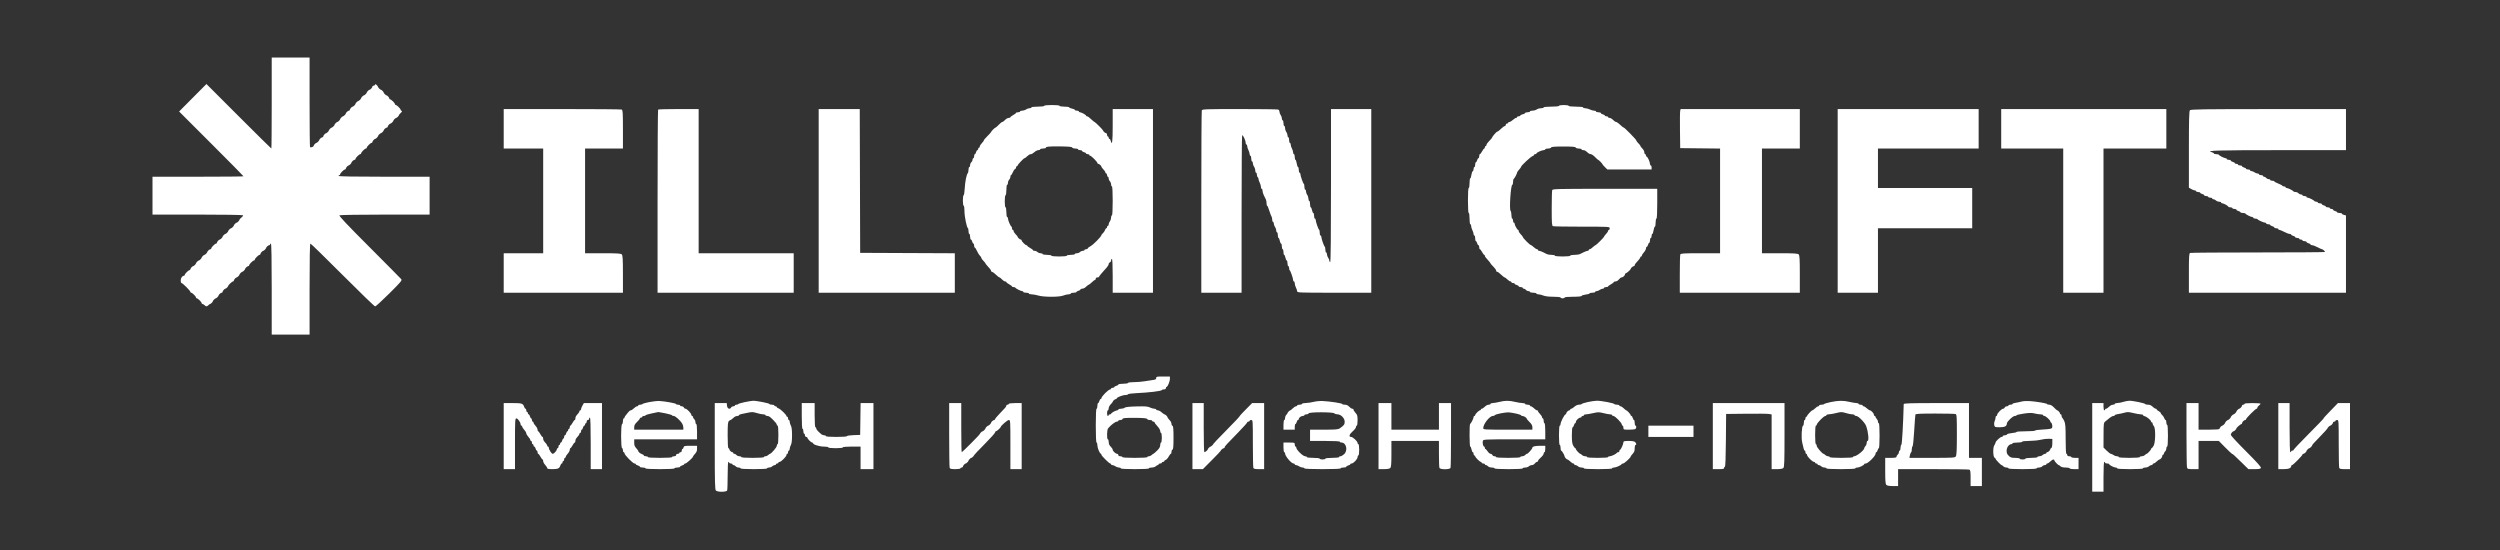 <?xml version="1.0" encoding="UTF-8"?> <svg xmlns="http://www.w3.org/2000/svg" width="1000" height="220" viewBox="0 0 1000 220" fill="none"><rect x="0" y="0" width="1000" height="220" fill="#333333" stroke="none"/> <path fill-rule="evenodd" clip-rule="evenodd" d="M108.688 41.206C108.688 51.219 108.621 59.411 108.539 59.411C108.457 59.411 102.582 53.605 95.483 46.508L82.576 33.605L77.111 39.101L71.647 44.598L84.528 57.473C91.613 64.553 97.41 70.424 97.41 70.518C97.41 70.612 89.218 70.689 79.205 70.689H61V78.261V85.833H79.025C88.963 85.833 97.128 85.96 97.224 86.115C97.32 86.27 97.038 86.667 96.599 86.997C96.159 87.327 95.799 87.718 95.799 87.866C95.799 88.182 94.971 89.056 94.671 89.056C94.403 89.056 93.544 89.915 93.544 90.183C93.544 90.452 92.685 91.311 92.416 91.311C92.147 91.311 91.288 92.17 91.288 92.439C91.288 92.708 90.429 93.567 90.16 93.567C89.892 93.567 89.033 94.426 89.033 94.694C89.033 94.963 88.174 95.822 87.905 95.822C87.57 95.822 86.777 96.713 86.777 97.088C86.777 97.278 86.626 97.433 86.44 97.433C86.003 97.433 84.522 98.915 84.522 99.352C84.522 99.537 84.366 99.689 84.177 99.689C83.801 99.689 82.911 100.482 82.911 100.817C82.911 101.085 82.052 101.944 81.783 101.944C81.514 101.944 80.655 102.803 80.655 103.072C80.655 103.341 79.796 104.2 79.527 104.2C79.259 104.2 78.4 105.059 78.4 105.328C78.4 105.597 77.54 106.456 77.272 106.456C76.937 106.456 76.144 107.346 76.144 107.722C76.144 107.911 75.993 108.067 75.807 108.067C75.37 108.067 73.889 109.548 73.889 109.985C73.889 110.171 73.733 110.322 73.543 110.322C72.889 110.322 72.278 111.245 72.278 112.233C72.278 112.777 72.429 113.222 72.615 113.222C73.055 113.222 76.144 116.311 76.144 116.751C76.144 116.937 76.296 117.089 76.481 117.089C76.918 117.089 78.4 118.57 78.4 119.008C78.4 119.193 78.551 119.344 78.736 119.344C79.174 119.344 80.655 120.826 80.655 121.263C80.655 121.449 80.81 121.6 81 121.6C81.19 121.6 81.563 121.818 81.829 122.083C82.437 122.691 82.74 122.691 83.348 122.083C83.614 121.818 83.924 121.6 84.038 121.6C84.307 121.6 85.166 120.741 85.166 120.472C85.166 120.203 86.025 119.344 86.294 119.344C86.562 119.344 87.422 118.485 87.422 118.217C87.422 117.882 88.312 117.089 88.688 117.089C88.877 117.089 89.033 116.934 89.033 116.744C89.033 116.368 89.826 115.478 90.16 115.478C90.425 115.478 91.288 114.621 91.288 114.358C91.288 114.025 92.847 112.578 93.207 112.578C93.392 112.578 93.544 112.422 93.544 112.233C93.544 111.857 94.337 110.967 94.671 110.967C94.94 110.967 95.799 110.108 95.799 109.839C95.799 109.57 96.658 108.711 96.927 108.711C97.196 108.711 98.055 107.852 98.055 107.583C98.055 107.249 98.945 106.456 99.321 106.456C99.51 106.456 99.666 106.304 99.666 106.119C99.666 105.681 101.147 104.2 101.584 104.2C101.77 104.2 101.921 104.049 101.921 103.863C101.921 103.426 103.402 101.944 103.84 101.944C104.025 101.944 104.177 101.789 104.177 101.599C104.177 101.224 104.97 100.333 105.304 100.333C105.573 100.333 106.432 99.474 106.432 99.206C106.432 98.871 107.322 98.078 107.698 98.078C107.888 98.078 108.043 97.933 108.043 97.756C108.043 97.578 108.188 97.433 108.365 97.433C108.577 97.433 108.688 103.717 108.688 115.639V133.844H116.26H123.832V115.639C123.832 103.266 123.939 97.433 124.167 97.433C124.351 97.433 130.148 103.088 137.051 110C143.953 116.912 149.805 122.567 150.056 122.567C150.307 122.567 152.856 120.237 155.722 117.39C160.314 112.828 160.881 112.151 160.506 111.679C160.272 111.385 154.52 105.576 147.723 98.77C138.656 89.69 135.482 86.322 135.801 86.12C136.041 85.967 144.248 85.841 154.039 85.838L171.842 85.833V78.261V70.689H153.637C141.715 70.689 135.431 70.578 135.431 70.367C135.431 70.189 135.576 70.044 135.754 70.044C135.931 70.044 136.076 69.893 136.076 69.708C136.076 69.27 137.557 67.789 137.995 67.789C138.18 67.789 138.331 67.634 138.331 67.444C138.331 67.068 139.125 66.178 139.459 66.178C139.728 66.178 140.587 65.319 140.587 65.05C140.587 64.716 141.477 63.922 141.853 63.922C142.043 63.922 142.198 63.771 142.198 63.586C142.198 63.148 143.679 61.667 144.117 61.667C144.302 61.667 144.453 61.515 144.453 61.33C144.453 61.145 144.809 60.637 145.244 60.202C145.679 59.767 146.187 59.411 146.372 59.411C146.557 59.411 146.709 59.26 146.709 59.074C146.709 58.637 148.19 57.156 148.628 57.156C148.813 57.156 148.964 57 148.964 56.81C148.964 56.435 149.758 55.544 150.092 55.544C150.361 55.544 151.22 54.685 151.22 54.417C151.22 54.148 152.079 53.289 152.348 53.289C152.616 53.289 153.475 52.43 153.475 52.161C153.475 51.827 154.366 51.033 154.741 51.033C154.931 51.033 155.087 50.878 155.087 50.688C155.087 50.312 155.88 49.422 156.214 49.422C156.483 49.422 157.342 48.563 157.342 48.294C157.342 48.026 158.201 47.167 158.47 47.167C158.749 47.167 159.598 46.303 159.598 46.019C159.598 45.894 159.924 45.502 160.322 45.147C160.814 44.71 160.918 44.456 160.645 44.358C160.423 44.278 160.242 44.073 160.242 43.903C160.242 43.486 158.746 42.011 158.323 42.011C158.138 42.011 157.986 41.86 157.986 41.674C157.986 41.237 156.505 39.756 156.068 39.756C155.882 39.756 155.731 39.6 155.731 39.41C155.731 39.035 154.938 38.144 154.603 38.144C154.334 38.144 153.475 37.285 153.475 37.017C153.475 36.748 152.616 35.889 152.348 35.889C152.079 35.889 151.22 35.03 151.22 34.761C151.22 34.647 150.978 34.312 150.682 34.016C150.291 33.625 150.108 33.587 150.011 33.878C149.937 34.098 149.672 34.278 149.421 34.278C149.17 34.278 148.964 34.433 148.964 34.623C148.964 34.999 148.171 35.889 147.837 35.889C147.568 35.889 146.709 36.748 146.709 37.017C146.709 37.285 145.85 38.144 145.581 38.144C145.312 38.144 144.453 39.004 144.453 39.272C144.453 39.541 143.594 40.4 143.326 40.4C143.057 40.4 142.198 41.259 142.198 41.528C142.198 41.797 141.339 42.656 141.07 42.656C140.736 42.656 139.942 43.546 139.942 43.922C139.942 44.111 139.787 44.267 139.597 44.267C139.222 44.267 138.331 45.06 138.331 45.394C138.331 45.663 137.472 46.522 137.204 46.522C136.935 46.522 136.076 47.381 136.076 47.65C136.076 47.919 135.217 48.778 134.948 48.778C134.679 48.778 133.82 49.637 133.82 49.906C133.82 50.174 132.961 51.033 132.693 51.033C132.424 51.033 131.565 51.892 131.565 52.161C131.565 52.43 130.706 53.289 130.437 53.289C130.103 53.289 129.309 54.179 129.309 54.555C129.309 54.745 129.154 54.9 128.964 54.9C128.589 54.9 127.698 55.693 127.698 56.028C127.698 56.297 126.839 57.156 126.571 57.156C126.253 57.156 125.443 58.038 125.443 58.384C125.443 58.738 124.28 59.108 124.012 58.839C123.913 58.74 123.832 50.636 123.832 40.83V23H116.26H108.688V41.206ZM417.691 42.333C417.691 42.521 416.618 42.656 415.113 42.656C413.609 42.656 412.536 42.79 412.536 42.978C412.536 43.155 412.2 43.3 411.791 43.3C411.382 43.3 410.767 43.513 410.422 43.773C410.077 44.033 409.397 44.251 408.911 44.256C408.424 44.262 408.025 44.412 408.025 44.589C408.025 44.766 407.664 44.911 407.219 44.911C406.774 44.911 406.413 45.023 406.413 45.16C406.413 45.297 405.904 45.682 405.286 46.016C404.667 46.35 404.158 46.746 404.158 46.895C404.158 47.044 403.849 47.167 403.468 47.167C403.091 47.167 402.447 47.529 402.035 47.972C401.625 48.415 401.126 48.778 400.929 48.778C400.733 48.778 400.092 49.285 399.505 49.906C398.922 50.526 398.345 51.033 398.226 51.033C397.949 51.033 396.425 52.545 396.425 52.82C396.425 52.932 395.771 53.658 394.975 54.433C394.179 55.208 393.525 55.986 393.525 56.162C393.525 56.338 393.164 56.844 392.719 57.287C392.275 57.73 391.914 58.317 391.914 58.591C391.914 58.865 391.769 59.089 391.592 59.089C391.414 59.089 391.269 59.306 391.269 59.572C391.269 59.838 391.128 60.056 390.954 60.056C390.78 60.056 390.548 60.418 390.435 60.861C390.325 61.304 390.103 61.667 389.945 61.667C389.787 61.667 389.658 62.029 389.658 62.472C389.658 62.915 389.513 63.278 389.336 63.278C389.159 63.278 389.014 63.55 389.014 63.883C389.014 64.215 388.795 64.668 388.531 64.889C388.266 65.11 388.047 65.635 388.047 66.056C388.047 66.477 387.902 66.822 387.725 66.822C387.548 66.822 387.403 67.301 387.403 67.886C387.403 68.47 387.274 69.087 387.113 69.255C386.607 69.794 386.027 72.704 385.885 75.442C385.808 76.904 385.611 78.1 385.447 78.1C385.283 78.1 385.147 79.043 385.147 80.194C385.147 81.376 385.289 82.289 385.47 82.289C385.653 82.289 385.792 83.227 385.789 84.464C385.785 86.597 386.684 91.046 387.161 91.257C387.293 91.317 387.403 91.86 387.403 92.466C387.403 93.071 387.548 93.567 387.725 93.567C387.902 93.567 388.047 94.074 388.047 94.694C388.047 95.315 388.189 95.822 388.363 95.822C388.537 95.822 388.769 96.185 388.882 96.628C388.991 97.071 389.214 97.433 389.372 97.433C389.529 97.433 389.658 97.796 389.658 98.239C389.658 98.682 389.781 99.044 389.932 99.044C390.084 99.044 390.477 99.661 390.809 100.414C391.141 101.167 391.669 102.018 391.985 102.304C392.3 102.591 392.558 102.983 392.558 103.176C392.558 103.369 392.919 103.889 393.364 104.332C393.808 104.775 394.169 105.223 394.169 105.328C394.169 105.433 394.495 105.867 394.894 106.293C396.103 107.586 396.425 108.024 396.425 108.375C396.425 108.56 396.576 108.711 396.763 108.711C396.947 108.711 397.446 109.037 397.875 109.436C399.067 110.552 399.599 110.967 399.837 110.967C399.96 110.967 400.391 111.329 400.804 111.772C401.213 112.215 401.774 112.578 402.047 112.578C402.321 112.578 402.547 112.7 402.547 112.849C402.547 112.999 403.056 113.394 403.675 113.728C404.293 114.062 404.802 114.447 404.802 114.584C404.802 114.721 405.08 114.833 405.421 114.833C405.759 114.833 406.085 114.942 406.146 115.075C406.301 115.425 408.318 116.444 408.856 116.444C409.107 116.444 409.313 116.589 409.313 116.767C409.313 116.944 409.823 117.089 410.441 117.089C411.06 117.089 411.569 117.234 411.569 117.411C411.569 117.588 412.052 117.733 412.645 117.733C413.238 117.733 414.433 117.949 415.303 118.213C417.465 118.869 423.749 118.871 425.311 118.217C425.949 117.951 426.887 117.733 427.396 117.733C427.905 117.733 428.324 117.588 428.324 117.411C428.324 117.234 428.833 117.089 429.452 117.089C430.07 117.089 430.58 116.96 430.58 116.801C430.58 116.644 430.94 116.423 431.385 116.312C431.83 116.201 432.191 115.968 432.191 115.794C432.191 115.62 432.49 115.478 432.858 115.478C433.225 115.478 433.728 115.297 433.976 115.075C434.929 114.219 435.393 113.867 435.564 113.867C435.661 113.867 436.196 113.432 436.753 112.9C437.307 112.368 437.887 111.933 438.039 111.933C438.19 111.933 438.313 111.716 438.313 111.45C438.313 111.182 438.599 110.967 438.957 110.967C439.312 110.967 439.602 110.858 439.605 110.725C439.605 110.592 440.12 109.903 440.749 109.194C441.377 108.486 442.247 107.504 442.679 107.014C443.114 106.524 443.468 105.903 443.468 105.634C443.468 105.366 443.687 105.063 443.951 104.961C444.216 104.859 444.435 104.501 444.435 104.166C444.435 103.83 444.58 103.556 444.757 103.556C444.96 103.556 445.079 106.026 445.079 110.322V117.089H453.135H461.19V80.356V43.622H453.135H445.079V50.389C445.079 56.586 444.834 58.468 444.303 56.35C444.19 55.907 443.958 55.544 443.784 55.544C443.61 55.544 443.468 55.327 443.468 55.061C443.468 54.795 443.323 54.578 443.146 54.578C442.969 54.578 442.824 54.288 442.824 53.933C442.824 53.579 442.669 53.289 442.479 53.289C442.115 53.289 441.213 52.499 441.213 52.18C441.213 51.945 438.045 48.778 437.81 48.778C437.717 48.778 437.291 48.452 436.863 48.053C435.571 46.844 435.132 46.522 434.781 46.522C434.598 46.522 434.446 46.413 434.443 46.281C434.443 45.956 432.577 44.911 432.004 44.911C431.752 44.911 431.546 44.766 431.546 44.589C431.546 44.412 431.185 44.267 430.741 44.267C430.296 44.267 429.935 44.128 429.935 43.959C429.935 43.79 429.426 43.556 428.807 43.44C428.189 43.324 427.68 43.099 427.68 42.942C427.68 42.784 426.81 42.656 425.746 42.656C424.673 42.656 423.813 42.513 423.813 42.333C423.813 42.141 422.579 42.011 420.752 42.011C418.925 42.011 417.691 42.141 417.691 42.333ZM623.586 42.333C623.586 42.525 622.352 42.656 620.525 42.656C618.698 42.656 617.464 42.786 617.464 42.978C617.464 43.155 616.984 43.3 616.397 43.3C615.811 43.3 615.05 43.513 614.706 43.773C614.361 44.033 613.61 44.251 613.033 44.256C612.456 44.262 611.986 44.412 611.986 44.589C611.986 44.766 611.551 44.911 611.019 44.911C610.488 44.911 610.053 45.044 610.053 45.208C610.053 45.371 609.618 45.6 609.086 45.717C608.554 45.833 608.119 46.062 608.119 46.225C608.119 46.389 607.829 46.522 607.475 46.522C607.121 46.522 606.831 46.667 606.831 46.844C606.831 47.022 606.647 47.167 606.425 47.167C606.202 47.167 605.629 47.529 605.149 47.972C604.672 48.415 604.056 48.778 603.782 48.778C603.509 48.778 603.286 48.923 603.286 49.1C603.286 49.277 603.067 49.422 602.803 49.422C602.539 49.422 602.32 49.64 602.32 49.906C602.32 50.171 602.168 50.389 601.981 50.389C601.798 50.389 601.298 50.715 600.87 51.114C599.684 52.224 599.146 52.644 598.911 52.644C598.624 52.644 596.855 54.671 596.848 55.007C596.845 55.155 596.333 55.769 595.714 56.371C595.096 56.974 594.586 57.687 594.586 57.955C594.586 58.224 594.441 58.444 594.264 58.444C594.087 58.444 593.942 58.662 593.942 58.928C593.942 59.194 593.829 59.411 593.694 59.411C593.555 59.411 593.172 59.919 592.837 60.539C592.502 61.159 592.109 61.667 591.957 61.667C591.809 61.667 591.687 62.029 591.687 62.472C591.687 62.915 591.545 63.278 591.371 63.278C591.197 63.278 590.965 63.64 590.852 64.083C590.742 64.526 590.52 64.889 590.362 64.889C590.204 64.889 590.075 65.324 590.075 65.856C590.075 66.387 589.931 66.822 589.753 66.822C589.576 66.822 589.431 67.173 589.431 67.601C589.431 68.029 589.276 68.431 589.09 68.494C588.899 68.557 588.664 69.222 588.561 69.971C588.461 70.72 588.255 71.333 588.1 71.333C587.946 71.333 587.82 72.203 587.82 73.267C587.82 74.341 587.678 75.2 587.498 75.2C587.298 75.2 587.176 77.079 587.176 80.194C587.176 83.309 587.298 85.189 587.498 85.189C587.681 85.189 587.82 86.156 587.82 87.444C587.82 88.733 587.959 89.7 588.142 89.7C588.319 89.7 588.464 90.026 588.468 90.425C588.468 90.824 588.684 91.565 588.951 92.073C589.215 92.581 589.431 93.269 589.431 93.603C589.431 93.938 589.576 94.211 589.753 94.211C589.931 94.211 590.075 94.719 590.075 95.339C590.075 95.959 590.204 96.467 590.362 96.467C590.52 96.467 590.742 96.829 590.852 97.272C590.965 97.715 591.197 98.078 591.371 98.078C591.545 98.078 591.687 98.44 591.687 98.883C591.687 99.326 591.809 99.689 591.957 99.689C592.109 99.689 592.502 100.196 592.837 100.817C593.172 101.437 593.555 101.944 593.694 101.944C593.829 101.944 593.942 102.096 593.942 102.28C593.942 102.631 594.264 103.069 595.473 104.362C595.872 104.788 596.198 105.229 596.198 105.34C596.198 105.452 596.707 106.035 597.325 106.638C597.944 107.24 598.453 107.953 598.453 108.222C598.453 108.491 598.605 108.711 598.788 108.711C599.139 108.711 599.578 109.033 600.87 110.242C601.298 110.641 601.73 110.967 601.836 110.967C602.017 110.967 602.468 111.308 603.434 112.175C603.683 112.397 604.04 112.578 604.23 112.578C604.42 112.578 604.575 112.723 604.575 112.9C604.575 113.077 604.865 113.222 605.22 113.222C605.574 113.222 605.864 113.351 605.864 113.51C605.864 113.668 606.225 113.888 606.67 113.999C607.114 114.11 607.475 114.344 607.475 114.517C607.475 114.691 607.836 114.833 608.281 114.833C608.725 114.833 609.086 114.978 609.086 115.156C609.086 115.333 609.286 115.478 609.531 115.478C609.776 115.478 610.153 115.695 610.375 115.961C610.597 116.227 611.048 116.444 611.38 116.444C611.712 116.444 611.986 116.589 611.986 116.767C611.986 116.944 612.566 117.089 613.275 117.089C613.984 117.089 614.564 117.234 614.564 117.411C614.564 117.588 614.931 117.733 615.379 117.733C615.827 117.733 616.716 117.951 617.351 118.217C618.086 118.523 619.555 118.7 621.369 118.7C623.061 118.7 624.23 118.831 624.23 119.022C624.23 119.199 624.591 119.344 625.036 119.344C625.48 119.344 625.841 119.199 625.841 119.022C625.841 118.828 627.175 118.7 629.199 118.7C631.348 118.7 632.595 118.573 632.672 118.346C632.737 118.152 633.475 117.915 634.309 117.821C635.147 117.727 635.83 117.523 635.83 117.369C635.83 117.215 636.339 117.089 636.958 117.089C637.576 117.089 638.085 116.944 638.085 116.767C638.085 116.589 638.346 116.444 638.669 116.444C638.988 116.444 639.532 116.231 639.877 115.971C640.222 115.711 640.757 115.494 641.066 115.488C641.375 115.482 641.63 115.333 641.63 115.156C641.63 114.978 641.991 114.833 642.435 114.833C642.88 114.833 643.241 114.721 643.241 114.584C643.241 114.447 643.75 114.062 644.369 113.728C644.987 113.394 645.496 112.999 645.496 112.849C645.496 112.7 645.825 112.578 646.225 112.578C646.627 112.578 647.227 112.216 647.558 111.772C647.89 111.329 648.37 110.967 648.625 110.967C649.166 110.967 650.007 110.197 650.007 109.701C650.007 109.511 650.117 109.355 650.249 109.355C650.578 109.355 652.263 107.888 652.263 107.603C652.263 107.253 653.142 106.456 653.529 106.456C653.719 106.456 653.874 106.304 653.874 106.12C653.874 105.769 654.196 105.331 655.404 104.038C655.804 103.612 656.129 103.111 656.129 102.926C656.129 102.74 656.274 102.589 656.452 102.589C656.629 102.589 656.774 102.406 656.774 102.183C656.774 101.96 657.135 101.386 657.579 100.908C658.024 100.43 658.385 99.743 658.385 99.381C658.385 99.019 658.527 98.722 658.701 98.722C658.875 98.722 659.107 98.36 659.219 97.917C659.329 97.474 659.551 97.111 659.709 97.111C659.867 97.111 659.996 96.676 659.996 96.144C659.996 95.613 660.141 95.178 660.318 95.178C660.495 95.178 660.64 94.815 660.64 94.372C660.64 93.929 660.769 93.567 660.927 93.567C661.082 93.567 661.311 92.914 661.43 92.117C661.549 91.319 661.784 90.667 661.949 90.667C662.116 90.667 662.251 89.942 662.251 89.056C662.251 88.169 662.396 87.444 662.574 87.444C662.777 87.444 662.896 85.243 662.896 81.483V75.522H641.987C623.218 75.522 621.056 75.574 620.882 76.032C620.773 76.312 620.686 79.632 620.686 83.409C620.686 89.373 620.753 90.301 621.195 90.471C621.475 90.579 626.695 90.667 632.795 90.667C643.669 90.667 643.885 90.679 643.885 91.311C643.885 91.666 643.74 91.956 643.563 91.956C643.386 91.956 643.241 92.111 643.241 92.301C643.241 92.491 643.06 92.848 642.838 93.095C641.981 94.051 641.63 94.513 641.63 94.685C641.63 94.919 638.453 98.078 638.221 98.078C638.121 98.078 637.837 98.259 637.589 98.481C636.523 99.437 636.159 99.689 635.843 99.689C635.659 99.689 635.508 99.834 635.508 100.011C635.508 100.188 635.301 100.333 635.05 100.333C634.799 100.333 634.109 100.575 633.52 100.871C632.93 101.167 632.195 101.529 631.886 101.677C631.58 101.824 630.6 101.944 629.711 101.944C628.825 101.944 628.097 102.089 628.097 102.267C628.097 102.459 626.863 102.589 625.036 102.589C623.209 102.589 621.975 102.459 621.975 102.267C621.975 102.089 621.391 101.944 620.683 101.944C619.971 101.944 619.136 101.824 618.83 101.677C618.521 101.529 617.786 101.167 617.196 100.871C616.607 100.575 615.917 100.333 615.666 100.333C615.414 100.333 615.208 100.188 615.208 100.011C615.208 99.834 615.025 99.689 614.802 99.689C614.58 99.689 614.006 99.326 613.526 98.883C613.049 98.44 612.572 98.078 612.469 98.078C611.986 98.078 609.086 95.176 609.086 94.694C609.086 94.589 608.725 94.141 608.281 93.698C607.836 93.255 607.475 92.682 607.475 92.424C607.475 92.167 607.366 91.955 607.233 91.954C606.908 91.951 605.864 90.088 605.864 89.513C605.864 89.261 605.719 89.056 605.542 89.056C605.365 89.056 605.22 88.693 605.22 88.25C605.22 87.807 605.075 87.444 604.897 87.444C604.72 87.444 604.575 86.821 604.575 86.059C604.575 85.297 604.42 84.519 604.23 84.329C603.65 83.747 604.308 73.911 604.93 73.911C605.087 73.911 605.22 73.416 605.22 72.81C605.22 72.205 605.329 71.661 605.461 71.602C605.761 71.469 606.831 69.463 606.831 69.037C606.831 68.867 607.192 68.336 607.636 67.859C608.081 67.381 608.442 66.864 608.442 66.709C608.442 66.275 612.273 62.688 612.975 62.465C613.317 62.357 613.597 62.133 613.597 61.967C613.597 61.802 613.816 61.667 614.08 61.667C614.345 61.667 614.564 61.548 614.564 61.404C614.564 61.044 616.697 60.056 617.473 60.056C617.825 60.056 618.108 59.911 618.108 59.733C618.108 59.556 618.604 59.411 619.21 59.411C619.816 59.411 620.37 59.23 620.444 59.008C620.544 58.71 621.82 58.606 625.358 58.606C628.896 58.606 630.172 58.71 630.272 59.008C630.346 59.23 630.9 59.411 631.506 59.411C632.112 59.411 632.608 59.556 632.608 59.733C632.608 59.911 632.904 60.056 633.265 60.056C633.881 60.056 634.187 60.235 635.334 61.264C635.582 61.486 636.033 61.667 636.339 61.667C636.642 61.667 637.386 62.174 637.989 62.794C638.591 63.415 639.155 63.922 639.242 63.922C639.468 63.922 640.985 65.463 640.985 65.691C640.985 65.793 641.427 66.307 641.962 66.833L642.941 67.789H651.789H660.64V66.983C660.64 66.54 660.495 66.178 660.318 66.178C660.141 66.178 659.996 65.893 659.996 65.544C659.996 64.766 659.007 62.633 658.646 62.633C658.504 62.633 658.385 62.416 658.385 62.15C658.385 61.884 658.24 61.667 658.063 61.667C657.885 61.667 657.74 61.366 657.74 60.999C657.74 60.632 657.56 60.13 657.338 59.883C656.471 58.915 656.129 58.464 656.129 58.282C656.129 58.178 655.769 57.73 655.324 57.287C654.879 56.844 654.518 56.336 654.518 56.157C654.518 55.833 649.82 51.033 649.505 51.033C649.315 51.033 648.718 50.557 647.591 49.503C647.162 49.104 646.627 48.775 646.399 48.772C646.167 48.769 645.638 48.407 645.222 47.967C644.804 47.527 644.188 47.167 643.853 47.167C643.515 47.167 643.241 47.022 643.241 46.844C643.241 46.667 642.951 46.522 642.596 46.522C642.242 46.522 641.952 46.393 641.952 46.235C641.952 46.077 641.591 45.856 641.146 45.745C640.702 45.634 640.341 45.401 640.341 45.227C640.341 45.053 639.906 44.911 639.374 44.911C638.843 44.911 638.408 44.766 638.408 44.589C638.408 44.412 638.063 44.267 637.638 44.267C637.215 44.267 636.455 44.05 635.946 43.785C635.44 43.521 634.625 43.303 634.138 43.302C633.652 43.301 633.252 43.155 633.252 42.978C633.252 42.787 632.07 42.656 630.352 42.656C628.635 42.656 627.452 42.524 627.452 42.333C627.452 42.154 626.592 42.011 625.519 42.011C624.446 42.011 623.586 42.154 623.586 42.333ZM201.485 51.517V59.411H209.38H217.274V80.356V101.3H209.38H201.485V109.194V117.089H225.329H249.173V109.655C249.173 103.642 249.085 102.133 248.713 101.76C248.342 101.389 246.875 101.3 241.141 101.3H234.029V80.356V59.411H241.601H249.173V51.712C249.173 44.989 249.109 43.989 248.663 43.818C248.383 43.71 237.653 43.622 224.819 43.622H201.485V51.517ZM263.243 43.837C263.125 43.955 263.028 60.485 263.028 80.57V117.089H290.255H317.482V109.194V101.3H298.472H279.461V72.461V43.622H271.46C267.058 43.622 263.361 43.719 263.243 43.837ZM327.471 80.356V117.089H354.698H381.925V109.197V101.305L362.995 101.222L344.065 101.139L343.983 72.381L343.9 43.622H335.686H327.471V80.356ZM480.719 44.132C480.61 44.412 480.523 60.942 480.523 80.865V117.089H488.578H496.633V85.726C496.633 68.476 496.733 54.262 496.859 54.139C497.162 53.836 498.244 56.114 498.244 57.052C498.244 57.463 498.389 57.8 498.567 57.8C498.744 57.8 498.895 58.126 498.902 58.525C498.908 58.924 499.118 59.612 499.372 60.056C499.627 60.499 499.836 61.187 499.843 61.586C499.849 61.985 500.001 62.311 500.178 62.311C500.355 62.311 500.5 62.819 500.5 63.439C500.5 64.059 500.645 64.567 500.822 64.567C500.999 64.567 501.144 64.901 501.144 65.311C501.144 65.72 501.357 66.336 501.618 66.68C501.879 67.024 502.095 67.704 502.101 68.192C502.108 68.679 502.256 69.078 502.433 69.078C502.61 69.078 502.755 69.432 502.755 69.864C502.755 70.297 502.9 70.74 503.078 70.85C503.255 70.96 503.4 71.294 503.403 71.594C503.403 71.894 503.619 72.554 503.886 73.062C504.151 73.57 504.367 74.331 504.367 74.753C504.367 75.176 504.512 75.522 504.689 75.522C504.866 75.522 505.011 75.873 505.011 76.302C505.011 76.73 505.253 77.564 505.549 78.154C505.846 78.745 506.206 79.479 506.355 79.787C506.503 80.095 506.622 80.784 506.622 81.318C506.622 81.852 506.732 82.289 506.864 82.289C506.996 82.289 507.386 83.195 507.727 84.303C508.069 85.411 508.468 86.455 508.613 86.623C508.758 86.791 508.878 87.335 508.878 87.831C508.878 88.327 509.023 88.733 509.2 88.733C509.377 88.733 509.525 89.059 509.532 89.458C509.538 89.857 509.754 90.465 510.015 90.809C510.276 91.153 510.489 91.769 510.489 92.178C510.489 92.587 510.634 92.922 510.811 92.922C510.988 92.922 511.133 93.43 511.133 94.05C511.133 94.67 511.262 95.178 511.42 95.178C511.578 95.178 511.8 95.685 511.916 96.306C512.032 96.926 512.267 97.433 512.438 97.433C512.606 97.433 512.744 97.941 512.744 98.561C512.744 99.181 512.889 99.689 513.066 99.689C513.244 99.689 513.389 100.196 513.389 100.817C513.389 101.437 513.517 101.944 513.675 101.944C513.833 101.944 514.056 102.452 514.172 103.072C514.288 103.693 514.523 104.2 514.694 104.2C514.861 104.2 515 104.708 515 105.328C515 105.948 515.145 106.456 515.322 106.456C515.499 106.456 515.644 106.806 515.644 107.234C515.644 107.663 515.754 108.061 515.886 108.12C516.182 108.252 517.255 111.337 517.255 112.057C517.255 112.344 517.4 112.578 517.577 112.578C517.755 112.578 517.9 112.924 517.9 113.347C517.9 113.769 518.115 114.53 518.38 115.038C518.647 115.546 518.863 116.215 518.863 116.525C518.866 117.054 519.788 117.089 533.688 117.089H548.51V80.356V43.622H540.455H532.399V74.233C532.399 94.426 532.29 104.844 532.077 104.844C531.9 104.844 531.752 104.591 531.745 104.281C531.739 103.971 531.523 103.435 531.262 103.091C531.001 102.747 530.788 102.131 530.788 101.722C530.788 101.313 530.643 100.978 530.466 100.978C530.289 100.978 530.144 100.482 530.144 99.877C530.144 99.271 530.034 98.728 529.902 98.668C529.606 98.537 528.533 95.452 528.533 94.732C528.533 94.445 528.388 94.211 528.21 94.211C528.033 94.211 527.888 93.716 527.888 93.11C527.888 92.505 527.779 91.961 527.647 91.902C527.35 91.77 526.277 88.685 526.277 87.965C526.277 87.679 526.132 87.444 525.955 87.444C525.778 87.444 525.633 86.937 525.633 86.317C525.633 85.696 525.494 85.189 525.327 85.189C525.156 85.189 524.921 84.681 524.805 84.061C524.689 83.441 524.466 82.933 524.308 82.933C524.151 82.933 524.022 82.353 524.022 81.644C524.022 80.936 523.877 80.356 523.699 80.356C523.522 80.356 523.374 79.957 523.368 79.469C523.361 78.982 523.145 78.302 522.884 77.958C522.623 77.614 522.411 76.998 522.411 76.588C522.411 76.179 522.266 75.844 522.088 75.844C521.911 75.844 521.766 75.349 521.766 74.743C521.766 74.138 521.657 73.594 521.524 73.535C521.228 73.404 520.155 70.318 520.155 69.599C520.155 69.312 520.01 69.078 519.833 69.078C519.656 69.078 519.511 68.57 519.511 67.95C519.511 67.33 519.375 66.822 519.208 66.822C519.043 66.822 518.808 66.17 518.689 65.372C518.57 64.575 518.341 63.922 518.186 63.922C518.028 63.922 517.9 63.415 517.9 62.794C517.9 62.174 517.755 61.667 517.577 61.667C517.4 61.667 517.249 61.341 517.242 60.942C517.236 60.543 517.026 59.854 516.772 59.411C516.517 58.968 516.308 58.279 516.301 57.881C516.295 57.482 516.143 57.156 515.966 57.156C515.789 57.156 515.644 56.648 515.644 56.028C515.644 55.407 515.499 54.9 515.322 54.9C515.145 54.9 515 54.565 515 54.156C515 53.747 514.787 53.131 514.526 52.786C514.265 52.443 514.049 51.762 514.043 51.275C514.036 50.788 513.888 50.389 513.711 50.389C513.534 50.389 513.389 49.881 513.389 49.261C513.389 48.641 513.244 48.133 513.066 48.133C512.889 48.133 512.744 47.798 512.744 47.389C512.744 46.98 512.531 46.364 512.27 46.02C512.009 45.676 511.794 45.084 511.787 44.704C511.781 44.324 511.549 43.925 511.268 43.818C510.988 43.71 504.044 43.622 495.838 43.622C482.527 43.622 480.893 43.677 480.719 44.132ZM672.076 44.347C671.976 44.746 671.937 48.262 671.989 52.161L672.079 59.25L680.054 59.336L688.029 59.422V80.361V101.3H680.17C673.3 101.3 672.285 101.364 672.114 101.81C672.005 102.09 671.918 105.643 671.918 109.704V117.089H695.923H719.928V109.655C719.928 103.642 719.841 102.133 719.467 101.76C719.096 101.389 717.63 101.3 711.895 101.3H704.784V80.356V59.411H712.356H719.928V51.517V43.622H696.09H672.253L672.076 44.347ZM735.072 80.356V117.089H743.127H751.183V104.2V91.311H770.032H788.882V83.256V75.2H770.032H751.183V67.306V59.411H771.321H791.459V51.517V43.622H763.266H735.072V80.356ZM800.481 51.517V59.411H812.887H825.292V88.25V117.089H833.347H841.402V88.25V59.411H853.969H866.535V51.517V43.622H833.508H800.481V51.517ZM875.96 44.104C875.651 44.456 875.557 48.071 875.557 59.811V75.061L876.492 75.614C877.007 75.918 877.661 76.167 877.942 76.167C878.225 76.167 878.457 76.312 878.457 76.489C878.457 76.666 878.818 76.811 879.263 76.811C879.707 76.811 880.068 76.94 880.068 77.099C880.068 77.256 880.429 77.477 880.874 77.588C881.318 77.699 881.679 77.932 881.679 78.106C881.679 78.28 882.04 78.422 882.485 78.422C882.929 78.422 883.29 78.567 883.29 78.744C883.29 78.922 883.651 79.067 884.096 79.067C884.54 79.067 884.901 79.212 884.901 79.389C884.901 79.566 885.13 79.711 885.407 79.711C885.688 79.711 886.132 79.929 886.396 80.194C886.664 80.46 887.234 80.678 887.663 80.678C888.095 80.678 888.446 80.823 888.446 81C888.446 81.177 888.652 81.322 888.903 81.322C889.477 81.322 891.339 82.368 891.342 82.692C891.346 82.825 891.707 82.933 892.151 82.933C892.596 82.933 892.957 83.078 892.957 83.256C892.957 83.433 893.318 83.578 893.762 83.578C894.207 83.578 894.568 83.72 894.568 83.894C894.568 84.068 894.929 84.301 895.373 84.412C895.818 84.523 896.179 84.744 896.179 84.901C896.179 85.06 896.601 85.189 897.12 85.189C897.635 85.189 898.106 85.297 898.167 85.431C898.322 85.781 900.339 86.8 900.877 86.8C901.128 86.8 901.334 86.945 901.334 87.122C901.334 87.299 901.685 87.444 902.114 87.444C902.543 87.444 902.939 87.553 903 87.686C903.145 88.017 905.436 89.056 906.016 89.056C906.277 89.056 906.49 89.201 906.49 89.378C906.49 89.555 906.851 89.7 907.295 89.7C907.74 89.7 908.101 89.829 908.101 89.987C908.101 90.145 908.462 90.366 908.906 90.477C909.351 90.588 909.712 90.821 909.712 90.995C909.712 91.169 910.073 91.311 910.517 91.311C910.962 91.311 911.323 91.456 911.323 91.633C911.323 91.811 911.52 91.956 911.758 91.956C911.996 91.956 912.876 92.318 913.707 92.761C914.542 93.204 915.505 93.567 915.85 93.567C916.195 93.567 916.478 93.696 916.478 93.854C916.478 94.012 916.839 94.232 917.284 94.344C917.729 94.455 918.089 94.688 918.089 94.862C918.089 95.036 918.45 95.178 918.895 95.178C919.34 95.178 919.7 95.323 919.7 95.5C919.7 95.677 919.99 95.822 920.345 95.822C920.699 95.822 920.989 95.967 920.989 96.144C920.989 96.322 921.35 96.467 921.795 96.467C922.24 96.467 922.6 96.609 922.6 96.783C922.6 96.956 922.961 97.19 923.406 97.301C923.851 97.412 924.211 97.632 924.211 97.79C924.211 97.949 924.495 98.078 924.84 98.078C925.185 98.078 926.148 98.44 926.983 98.883C927.814 99.326 928.629 99.689 928.793 99.689C929.119 99.689 930.011 100.499 930.011 100.794C930.011 100.895 917.99 100.978 903.293 100.978C888.6 100.978 876.347 101.066 876.066 101.173C875.622 101.344 875.557 102.359 875.557 109.229V117.089H906.973H938.389V101.628V86.168L937.583 85.966C937.139 85.855 936.778 85.634 936.778 85.476C936.778 85.318 936.343 85.189 935.811 85.189C935.28 85.189 934.845 85.06 934.845 84.901C934.845 84.744 934.484 84.523 934.039 84.412C933.594 84.301 933.233 84.068 933.233 83.894C933.233 83.72 932.943 83.578 932.589 83.578C932.235 83.578 931.945 83.433 931.945 83.256C931.945 83.078 931.584 82.933 931.139 82.933C930.694 82.933 930.334 82.804 930.334 82.646C930.334 82.488 929.973 82.268 929.528 82.156C929.083 82.045 928.722 81.812 928.722 81.638C928.722 81.464 928.362 81.322 927.917 81.322C927.472 81.322 927.111 81.177 927.111 81C927.111 80.823 926.834 80.678 926.493 80.678C926.154 80.678 925.829 80.569 925.768 80.436C925.613 80.086 923.596 79.067 923.058 79.067C922.807 79.067 922.6 78.922 922.6 78.744C922.6 78.567 922.24 78.422 921.795 78.422C921.35 78.422 920.989 78.277 920.989 78.1C920.989 77.923 920.719 77.778 920.384 77.778C920.052 77.778 919.601 77.56 919.378 77.294C919.156 77.029 918.644 76.811 918.238 76.811C917.832 76.811 917.451 76.702 917.39 76.569C917.236 76.219 915.218 75.2 914.68 75.2C914.429 75.2 914.223 75.055 914.223 74.878C914.223 74.701 913.933 74.556 913.578 74.556C913.224 74.556 912.934 74.442 912.934 74.304C912.934 74.166 912.209 73.772 911.323 73.428C910.437 73.084 909.712 72.69 909.712 72.551C909.712 72.413 909.351 72.3 908.906 72.3C908.462 72.3 908.101 72.155 908.101 71.978C908.101 71.801 907.83 71.656 907.495 71.656C907.163 71.656 906.712 71.438 906.49 71.172C906.267 70.906 905.887 70.689 905.645 70.689C905.401 70.689 905.201 70.544 905.201 70.367C905.201 70.189 904.84 70.044 904.395 70.044C903.951 70.044 903.59 69.899 903.59 69.722C903.59 69.545 903.329 69.4 903.007 69.4C902.688 69.4 902.143 69.187 901.798 68.927C901.453 68.667 900.919 68.449 900.609 68.444C900.3 68.438 900.045 68.288 900.045 68.111C900.045 67.934 899.685 67.789 899.24 67.789C898.795 67.789 898.434 67.66 898.434 67.501C898.434 67.344 898.073 67.123 897.629 67.012C897.184 66.901 896.823 66.668 896.823 66.494C896.823 66.32 896.462 66.178 896.018 66.178C895.573 66.178 895.212 66.033 895.212 65.856C895.212 65.678 894.922 65.533 894.568 65.533C894.213 65.533 893.923 65.404 893.923 65.246C893.923 65.088 893.562 64.868 893.118 64.757C892.673 64.645 892.312 64.412 892.312 64.238C892.312 64.064 891.951 63.922 891.507 63.922C891.062 63.922 890.701 63.777 890.701 63.6C890.701 63.423 890.495 63.278 890.244 63.278C889.706 63.278 887.688 62.259 887.534 61.908C887.473 61.776 887.002 61.667 886.487 61.667C885.968 61.667 885.546 61.538 885.546 61.379C885.546 61.221 885.156 60.994 884.676 60.874C882.018 60.207 886.699 60.065 911.565 60.06L938.389 60.056V51.839V43.622L907.376 43.635C881.003 43.645 876.301 43.715 875.96 44.104ZM428.891 59.019C428.962 59.235 429.516 59.411 430.122 59.411C430.728 59.411 431.224 59.556 431.224 59.733C431.224 59.911 431.585 60.056 432.029 60.056C432.474 60.056 432.835 60.198 432.835 60.372C432.835 60.545 433.196 60.779 433.641 60.89C434.085 61.001 434.446 61.221 434.446 61.379C434.446 61.538 434.736 61.667 435.091 61.667C435.445 61.667 435.735 61.812 435.735 61.989C435.735 62.166 435.893 62.311 436.083 62.311C436.524 62.311 438.957 64.754 438.957 65.198C438.957 65.382 439.112 65.533 439.302 65.533C439.672 65.533 440.568 66.325 440.568 66.652C440.568 66.841 440.9 67.285 441.776 68.26C441.999 68.507 442.179 68.865 442.179 69.055C442.179 69.245 442.324 69.4 442.501 69.4C442.679 69.4 442.824 69.69 442.824 70.044C442.824 70.399 442.969 70.689 443.146 70.689C443.323 70.689 443.468 70.989 443.468 71.356C443.468 71.724 443.687 72.241 443.951 72.507C444.216 72.773 444.435 73.343 444.435 73.773C444.435 74.203 444.58 74.556 444.757 74.556C444.96 74.556 445.079 76.704 445.079 80.356C445.079 84.007 444.96 86.156 444.757 86.156C444.58 86.156 444.432 86.555 444.425 87.042C444.419 87.529 444.203 88.209 443.942 88.553C443.681 88.897 443.468 89.441 443.468 89.761C443.468 90.082 443.323 90.344 443.146 90.344C442.969 90.344 442.824 90.562 442.824 90.828C442.824 91.094 442.688 91.311 442.524 91.311C442.356 91.311 442.118 91.637 441.992 92.036C441.867 92.435 441.496 92.996 441.167 93.282C440.839 93.569 440.568 93.901 440.568 94.021C440.568 94.607 437.307 97.919 436.138 98.522C435.561 98.818 435.091 99.202 435.091 99.375C435.091 99.548 434.801 99.689 434.446 99.689C434.092 99.689 433.802 99.834 433.802 100.011C433.802 100.188 433.502 100.333 433.135 100.333C432.767 100.333 432.249 100.551 431.984 100.817C431.717 101.083 431.147 101.3 430.718 101.3C430.286 101.3 429.935 101.445 429.935 101.622C429.935 101.799 429.21 101.944 428.324 101.944C427.438 101.944 426.713 102.089 426.713 102.267C426.713 102.459 425.479 102.589 423.652 102.589C421.825 102.589 420.591 102.459 420.591 102.267C420.591 102.089 419.795 101.944 418.819 101.944C417.842 101.944 417.047 101.799 417.047 101.622C417.047 101.445 416.695 101.3 416.264 101.3C415.835 101.3 415.265 101.083 414.997 100.817C414.733 100.551 414.214 100.333 413.847 100.333C413.48 100.333 413.18 100.211 413.18 100.062C413.18 99.912 412.671 99.517 412.052 99.183C411.434 98.849 410.924 98.464 410.924 98.327C410.924 98.19 410.773 98.078 410.586 98.078C410.151 98.078 408.669 96.597 408.669 96.159C408.669 95.974 408.514 95.822 408.324 95.822C407.954 95.822 407.058 95.031 407.058 94.703C407.058 94.594 406.697 94.141 406.252 93.698C405.808 93.255 405.447 92.682 405.447 92.424C405.447 92.167 405.302 91.956 405.125 91.956C404.947 91.956 404.802 91.677 404.802 91.338C404.802 90.998 404.693 90.672 404.561 90.613C404.184 90.446 403.191 88.14 403.191 87.433C403.191 87.085 403.046 86.8 402.869 86.8C402.689 86.8 402.547 85.941 402.547 84.867C402.547 83.793 402.405 82.933 402.225 82.933C402.038 82.933 401.902 81.913 401.902 80.517C401.902 79.121 402.038 78.1 402.225 78.1C402.405 78.1 402.547 77.187 402.547 76.006C402.547 74.824 402.689 73.911 402.869 73.911C403.046 73.911 403.191 73.559 403.191 73.128C403.191 72.698 403.41 72.129 403.675 71.863C403.939 71.597 404.158 71.079 404.158 70.712C404.158 70.345 404.277 70.044 404.419 70.044C404.564 70.044 404.88 69.543 405.118 68.93C405.36 68.317 405.75 67.742 405.985 67.651C406.22 67.561 406.413 67.265 406.413 66.993C406.413 66.722 406.558 66.5 406.736 66.5C406.913 66.5 407.058 66.361 407.058 66.191C407.058 65.853 409.487 63.278 409.806 63.278C409.916 63.278 410.206 63.097 410.454 62.875C411.572 61.87 411.898 61.667 412.374 61.667C412.655 61.667 413.277 61.304 413.754 60.861C414.234 60.418 414.952 60.056 415.352 60.056C415.751 60.056 416.08 59.911 416.08 59.733C416.08 59.556 416.589 59.411 417.208 59.411C417.826 59.411 418.335 59.276 418.335 59.11C418.335 58.632 419.798 58.502 424.435 58.567C427.499 58.61 428.798 58.742 428.891 59.019ZM462.479 151.225C462.479 151.73 462.186 151.884 460.948 152.031C460.107 152.131 458.612 152.357 457.626 152.534C456.64 152.711 454.791 152.856 453.518 152.856C452.187 152.856 451.201 152.993 451.201 153.178C451.201 153.357 450.341 153.5 449.268 153.5C448.205 153.5 447.335 153.642 447.335 153.816C447.335 153.99 446.974 154.223 446.529 154.334C446.084 154.445 445.724 154.666 445.724 154.824C445.724 154.982 445.434 155.111 445.079 155.111C444.725 155.111 444.435 155.256 444.435 155.433C444.435 155.611 444.283 155.756 444.1 155.756C443.391 155.756 440.568 158.578 440.568 159.286C440.568 159.471 440.426 159.622 440.252 159.622C440.078 159.622 439.846 159.985 439.734 160.428C439.624 160.871 439.402 161.233 439.244 161.233C439.086 161.233 438.957 161.741 438.957 162.361C438.957 162.981 438.812 163.489 438.635 163.489C438.432 163.489 438.313 165.959 438.313 170.256C438.313 174.552 438.432 177.022 438.635 177.022C438.812 177.022 438.957 177.518 438.957 178.124C438.957 179.168 439.805 181.248 440.327 181.48C440.459 181.539 440.568 181.727 440.568 181.898C440.568 182.319 443.674 185.4 444.096 185.4C444.283 185.4 444.435 185.545 444.435 185.722C444.435 185.899 444.689 186.049 444.999 186.055C445.308 186.06 445.843 186.278 446.188 186.538C446.532 186.798 447.148 187.011 447.557 187.011C447.966 187.011 448.301 187.156 448.301 187.333C448.301 187.536 450.396 187.656 453.94 187.656C457.484 187.656 459.579 187.536 459.579 187.333C459.579 187.156 460.075 187.011 460.684 187.011C461.29 187.011 462.005 186.794 462.273 186.528C462.537 186.262 462.911 186.044 463.101 186.044C463.291 186.044 463.445 185.899 463.445 185.722C463.445 185.545 463.735 185.4 464.09 185.4C464.444 185.4 464.734 185.255 464.734 185.078C464.734 184.901 464.953 184.756 465.218 184.756C465.482 184.756 465.701 184.62 465.701 184.455C465.701 184.29 465.959 184.073 466.271 183.974C466.584 183.874 467.115 183.284 467.451 182.663C467.786 182.042 468.179 181.533 468.33 181.533C468.478 181.533 468.601 181.183 468.601 180.755C468.601 180.326 468.781 179.915 469.004 179.842C469.3 179.743 469.406 178.497 469.406 175.089C469.406 171.68 469.3 170.435 469.004 170.336C468.781 170.262 468.601 169.914 468.601 169.561C468.601 169.209 468.42 168.719 468.198 168.471C467.322 167.496 466.99 167.052 466.99 166.863C466.99 166.571 466.113 165.744 465.801 165.744C465.653 165.744 465.143 165.382 464.663 164.939C464.186 164.496 463.5 164.133 463.136 164.133C462.775 164.133 462.479 163.988 462.479 163.811C462.479 163.634 462.137 163.489 461.722 163.489C461.306 163.489 460.504 163.257 459.936 162.974C459.105 162.56 458.061 162.482 454.584 162.572C451.694 162.646 450.131 162.816 449.864 163.086C449.642 163.308 448.984 163.489 448.398 163.489C447.815 163.489 447.335 163.634 447.335 163.811C447.335 163.988 447.128 164.133 446.877 164.133C446.304 164.133 444.438 165.179 444.438 165.503C444.435 165.636 444.216 165.744 443.951 165.744C443.687 165.744 443.468 165.889 443.468 166.067C443.468 166.244 443.323 166.389 443.146 166.389C442.969 166.389 442.824 165.881 442.824 165.261C442.824 164.641 442.969 164.133 443.146 164.133C443.323 164.133 443.468 163.777 443.468 163.342C443.468 162.907 443.829 162.189 444.274 161.746C444.718 161.303 445.079 160.851 445.079 160.742C445.079 160.414 445.975 159.622 446.345 159.622C446.536 159.622 446.69 159.505 446.69 159.362C446.69 158.937 449.081 158.011 450.183 158.011C450.744 158.011 451.201 157.875 451.201 157.709C451.201 157.543 452.761 157.338 454.665 157.254C459.395 157.046 464.551 156.432 464.679 156.061C464.741 155.893 465.137 155.756 465.566 155.756C466.046 155.756 466.345 155.569 466.345 155.272C466.345 155.006 466.465 154.789 466.606 154.789C467.038 154.789 467.956 152.586 467.956 151.556V150.6H465.218C462.724 150.6 462.479 150.655 462.479 151.225ZM259.645 160.841C258.227 161.127 257.019 161.478 256.96 161.62C256.901 161.761 256.502 161.878 256.074 161.878C255.645 161.878 255.295 162.023 255.295 162.2C255.295 162.377 255.084 162.522 254.826 162.522C254.568 162.522 253.995 162.885 253.552 163.328C253.109 163.771 252.543 164.133 252.294 164.133C252.045 164.133 251.567 164.512 251.232 164.975C250.897 165.437 250.442 166.007 250.22 166.24C249.999 166.474 249.817 166.82 249.817 167.01C249.817 167.2 249.672 167.356 249.495 167.356C249.318 167.356 249.173 167.851 249.173 168.457C249.173 169.062 249.011 169.611 248.812 169.677C248.318 169.842 248.326 179.049 248.821 179.214C249.014 179.279 249.173 179.682 249.173 180.11C249.173 180.539 249.318 180.889 249.495 180.889C249.672 180.889 249.817 181.097 249.817 181.351C249.817 181.993 253.177 185.4 253.81 185.4C254.095 185.4 254.328 185.529 254.328 185.687C254.328 185.845 254.691 186.066 255.134 186.177C255.577 186.288 255.94 186.521 255.94 186.695C255.94 186.869 256.447 187.011 257.067 187.011C257.688 187.011 258.195 187.156 258.195 187.333C258.195 187.536 260.343 187.656 263.995 187.656C267.647 187.656 269.795 187.536 269.795 187.333C269.795 187.156 270.302 187.011 270.922 187.011C271.543 187.011 272.05 186.869 272.05 186.695C272.05 186.521 272.413 186.288 272.856 186.177C273.299 186.066 273.661 185.845 273.661 185.687C273.661 185.529 273.879 185.4 274.145 185.4C274.595 185.4 277.206 183.045 277.206 182.638C277.206 182.537 277.387 182.252 277.608 182.005C278.674 180.816 278.817 180.515 278.817 179.452V178.311H276.209C273.872 178.311 273.583 178.378 273.433 178.956C273.34 179.31 273.136 179.6 272.979 179.6C272.823 179.6 272.695 179.89 272.695 180.244C272.695 180.602 272.48 180.889 272.211 180.889C271.945 180.889 271.728 181.034 271.728 181.211C271.728 181.388 271.438 181.533 271.084 181.533C270.726 181.533 270.439 181.748 270.439 182.017C270.439 182.317 270.135 182.5 269.634 182.5C269.191 182.5 268.828 182.645 268.828 182.822C268.828 183.023 267.002 183.144 263.995 183.144C260.988 183.144 259.162 183.023 259.162 182.822C259.162 182.645 258.799 182.5 258.356 182.5C257.913 182.5 257.551 182.365 257.551 182.199C257.551 182.034 257.231 181.798 256.841 181.674C256.111 181.442 255.295 180.773 255.295 180.406C255.295 180.291 255.114 179.996 254.892 179.749C253.82 178.553 253.684 178.248 253.684 177.036V175.733H266.25H278.817V172.672C278.817 170.846 278.687 169.611 278.494 169.611C278.317 169.611 278.172 169.266 278.172 168.845C278.172 168.424 277.955 167.899 277.689 167.678C277.423 167.457 277.206 167.077 277.206 166.833C277.206 166.589 277.061 166.389 276.883 166.389C276.706 166.389 276.559 166.208 276.556 165.986C276.548 165.382 274.775 163.489 274.217 163.489C273.949 163.489 273.647 163.271 273.545 163.006C273.443 162.74 273.065 162.522 272.705 162.522C272.345 162.522 272.05 162.377 272.05 162.2C272.05 162.023 271.688 161.878 271.245 161.878C270.802 161.878 270.439 161.765 270.439 161.628C270.439 161.33 266.104 160.528 263.834 160.406C262.948 160.359 261.063 160.554 259.645 160.841ZM297.827 160.867C296.498 161.148 295.362 161.49 295.303 161.627C295.244 161.765 294.918 161.878 294.578 161.878C294.239 161.878 293.961 162.023 293.961 162.2C293.961 162.377 293.678 162.522 293.332 162.522C292.987 162.522 292.574 162.755 292.415 163.039C291.92 163.924 290.912 163.449 290.799 162.278L290.698 161.233H288.302H285.905V178.495C285.905 193.026 285.978 195.83 286.366 196.217C287.039 196.89 290.603 196.851 290.865 196.168C290.973 195.888 291.061 193.205 291.061 190.207C291.061 186.788 291.181 184.756 291.383 184.756C291.56 184.756 291.705 184.901 291.705 185.078C291.705 185.255 291.995 185.4 292.35 185.4C292.704 185.4 292.994 185.545 292.994 185.722C292.994 185.899 293.194 186.044 293.438 186.044C293.682 186.044 294.062 186.262 294.283 186.528C294.504 186.794 295.029 187.011 295.45 187.011C295.872 187.011 296.216 187.156 296.216 187.333C296.216 187.535 298.203 187.656 301.533 187.656C304.862 187.656 306.849 187.535 306.849 187.333C306.849 187.156 307.202 187.011 307.632 187.011C308.062 187.011 308.632 186.794 308.898 186.528C309.163 186.262 309.609 186.044 309.887 186.044C310.166 186.044 310.394 185.899 310.394 185.722C310.394 185.545 310.611 185.4 310.877 185.4C311.143 185.4 311.36 185.255 311.36 185.078C311.36 184.901 311.573 184.756 311.833 184.756C312.447 184.756 314.582 182.62 314.582 182.006C314.582 181.746 314.727 181.533 314.905 181.533C315.082 181.533 315.227 181.243 315.227 180.889C315.227 180.534 315.372 180.244 315.549 180.244C315.726 180.244 315.876 179.918 315.883 179.519C315.889 179.121 316.101 178.432 316.355 177.989C316.665 177.446 316.815 176.185 316.815 174.122C316.815 172.059 316.665 170.799 316.355 170.256C316.101 169.813 315.889 169.124 315.883 168.725C315.876 168.326 315.726 168 315.549 168C315.372 168 315.227 167.71 315.227 167.356C315.227 167.001 315.082 166.711 314.905 166.711C314.727 166.711 314.582 166.572 314.582 166.402C314.582 165.909 312.172 163.586 311.41 163.344C311.028 163.222 310.716 162.988 310.716 162.823C310.716 162.658 310.498 162.522 310.233 162.522C309.967 162.522 309.749 162.377 309.749 162.2C309.749 162.023 309.314 161.878 308.783 161.878C308.251 161.878 307.816 161.761 307.816 161.618C307.816 161.3 302.483 160.249 301.183 160.312C300.666 160.336 299.156 160.586 297.827 160.867ZM525.472 160.741C524.585 160.978 523.171 161.185 522.33 161.202C521.489 161.219 520.799 161.378 520.799 161.556C520.799 161.733 520.364 161.878 519.833 161.878C519.301 161.878 518.866 162.023 518.866 162.2C518.866 162.377 518.657 162.522 518.399 162.522C518.141 162.522 517.568 162.885 517.123 163.328C516.682 163.771 516.227 164.133 516.118 164.133C515.857 164.133 515 164.997 515 165.261C515 165.375 514.781 165.686 514.516 165.952C514.252 166.217 514.033 166.787 514.033 167.217C514.033 167.648 513.888 168 513.711 168C513.53 168 513.389 168.859 513.389 169.933V171.867H515.644H517.9V170.739C517.9 170.119 518.028 169.611 518.186 169.611C518.344 169.611 518.567 169.249 518.676 168.806C518.789 168.363 519.021 168 519.195 168C519.369 168 519.511 167.845 519.511 167.655C519.511 167.086 520.384 166.389 521.099 166.389C521.466 166.389 521.766 166.244 521.766 166.067C521.766 165.889 522.117 165.744 522.546 165.744C522.974 165.744 523.384 165.564 523.458 165.343C523.648 164.772 533.163 164.77 533.736 165.342C533.959 165.563 534.545 165.744 535.045 165.744C536.385 165.744 537.877 167.296 537.877 168.688C537.877 169.781 537.6 170.158 535.953 171.31C535.273 171.785 534.342 171.867 529.589 171.867H524.022V174.122V176.378H529.983C533.743 176.378 535.944 176.497 535.944 176.7C535.944 176.877 536.234 177.022 536.588 177.022C538.531 177.022 539.246 180.192 537.638 181.682C537.152 182.132 536.501 182.5 536.188 182.5C535.876 182.5 535.621 182.645 535.621 182.822C535.621 183.012 534.494 183.144 532.883 183.144C531.271 183.144 530.144 183.277 530.144 183.467C530.144 183.644 529.635 183.789 529.016 183.789C528.397 183.789 527.888 183.644 527.888 183.467C527.888 183.279 526.815 183.144 525.31 183.144C523.806 183.144 522.733 183.01 522.733 182.822C522.733 182.645 522.407 182.499 522.008 182.499C521.189 182.497 518.544 179.926 518.544 179.131C518.544 178.858 518.399 178.633 518.222 178.633C518.045 178.633 517.9 178.271 517.9 177.828C517.9 177.045 517.835 177.022 515.644 177.022H513.389V178.956C513.389 180.03 513.53 180.889 513.711 180.889C513.888 180.889 514.033 181.112 514.033 181.384C514.033 182.451 516.524 185.4 517.426 185.4C517.687 185.4 517.9 185.545 517.9 185.722C517.9 185.899 518.154 186.049 518.463 186.055C518.773 186.06 519.308 186.278 519.652 186.538C519.997 186.798 520.613 187.011 521.022 187.011C521.431 187.011 521.766 187.156 521.766 187.333C521.766 187.539 524.399 187.656 529.016 187.656C533.633 187.656 536.266 187.539 536.266 187.333C536.266 187.156 536.775 187.011 537.393 187.011C538.012 187.011 538.521 186.869 538.521 186.695C538.521 186.521 538.882 186.288 539.327 186.177C539.771 186.066 540.132 185.845 540.132 185.687C540.132 185.529 540.361 185.4 540.641 185.4C541.376 185.4 543.032 183.632 543.032 182.847C543.032 182.479 543.177 182.178 543.354 182.178C543.538 182.178 543.677 181.211 543.677 179.922C543.677 178.633 543.538 177.667 543.354 177.667C543.177 177.667 543.032 177.46 543.032 177.208C543.032 176.533 541.147 174.767 540.429 174.767C539.401 174.767 539.713 173.708 541.099 172.511C541.808 171.899 542.388 171.141 542.388 170.827C542.388 170.513 542.533 170.256 542.71 170.256C542.89 170.256 543.032 169.338 543.032 168.147C543.032 166.344 542.916 165.913 542.227 165.17C541.782 164.692 541.421 164.118 541.421 163.895C541.421 163.672 541.196 163.489 540.922 163.489C540.648 163.489 540.087 163.126 539.678 162.683C539.188 162.154 538.586 161.878 537.922 161.878C537.365 161.878 536.91 161.759 536.91 161.614C536.91 161.301 532.138 160.56 529.177 160.414C528.024 160.357 526.358 160.504 525.472 160.741ZM599.742 160.764C598.766 161.007 597.57 161.212 597.084 161.22C596.597 161.227 596.198 161.378 596.198 161.556C596.198 161.733 595.898 161.878 595.531 161.878C595.163 161.878 594.661 162.059 594.412 162.281C593.346 163.237 592.982 163.489 592.666 163.489C592.482 163.489 592.331 163.634 592.331 163.811C592.331 163.988 592.18 164.133 591.993 164.133C591.558 164.133 590.075 165.615 590.075 166.052C590.075 166.237 589.931 166.389 589.753 166.389C589.576 166.389 589.431 166.595 589.431 166.846C589.431 167.384 588.413 169.402 588.062 169.557C587.717 169.711 587.762 178.633 588.107 178.633C588.265 178.633 588.487 179.141 588.603 179.761C588.719 180.381 588.954 180.889 589.125 180.889C589.293 180.889 589.431 181.179 589.431 181.533C589.431 181.888 589.576 182.178 589.753 182.178C589.931 182.178 590.075 182.328 590.075 182.511C590.075 182.928 591.922 184.756 592.341 184.756C592.515 184.756 592.653 184.901 592.653 185.078C592.653 185.255 592.943 185.4 593.298 185.4C593.652 185.4 593.942 185.545 593.942 185.722C593.942 185.899 594.142 186.044 594.387 186.044C594.632 186.044 595.009 186.262 595.231 186.528C595.453 186.794 596.12 187.011 596.72 187.011C597.319 187.011 597.809 187.156 597.809 187.333C597.809 187.536 599.903 187.656 603.447 187.656C606.992 187.656 609.086 187.536 609.086 187.333C609.086 187.156 609.531 187.011 610.075 187.011C610.62 187.011 611.284 186.794 611.548 186.528C611.815 186.262 612.353 186.044 612.743 186.044C613.133 186.044 613.665 185.754 613.919 185.4C614.174 185.046 614.57 184.756 614.796 184.756C615.021 184.756 615.211 184.574 615.215 184.353C615.218 184.131 615.727 183.516 616.342 182.987C616.958 182.457 617.464 181.768 617.464 181.456C617.464 181.144 617.609 180.889 617.786 180.889C617.963 180.889 618.108 180.309 618.108 179.6V178.311L616.255 178.316C614.055 178.321 612.956 178.573 612.946 179.074C612.94 179.551 611.19 181.533 610.775 181.533C610.597 181.533 610.275 181.751 610.053 182.017C609.83 182.283 609.308 182.5 608.886 182.5C608.464 182.5 608.119 182.645 608.119 182.822C608.119 183.023 606.293 183.144 603.286 183.144C600.28 183.144 598.453 183.023 598.453 182.822C598.453 182.645 598.16 182.5 597.799 182.5C597.438 182.5 597.061 182.283 596.958 182.017C596.858 181.751 596.536 181.533 596.243 181.532C595.953 181.532 595.424 181.097 595.07 180.567C594.715 180.036 594.316 179.601 594.184 179.601C594.052 179.6 593.942 179.383 593.942 179.117C593.942 178.851 593.813 178.633 593.655 178.633C593.253 178.633 592.908 177.094 593.146 176.35C593.333 175.757 593.807 175.733 605.725 175.733H618.108V172.511C618.108 170.578 617.979 169.289 617.786 169.289C617.609 169.289 617.464 168.854 617.464 168.322C617.464 167.791 617.319 167.356 617.141 167.356C616.964 167.356 616.819 167.145 616.819 166.887C616.819 166.629 616.458 166.056 616.014 165.613C615.569 165.17 615.208 164.655 615.208 164.47C615.208 164.285 615.057 164.133 614.873 164.133C614.557 164.133 614.193 163.881 613.127 162.925C612.879 162.704 612.521 162.522 612.331 162.522C612.141 162.522 611.986 162.377 611.986 162.2C611.986 162.023 611.551 161.878 611.019 161.878C610.488 161.878 610.053 161.733 610.053 161.556C610.053 161.378 609.582 161.231 609.006 161.228C608.429 161.226 607.088 161.013 606.025 160.756C603.657 160.185 602.055 160.186 599.742 160.764ZM635.024 160.838C633.784 161.117 632.721 161.465 632.663 161.612C632.601 161.758 632.124 161.878 631.599 161.878C631.029 161.878 630.297 162.201 629.779 162.683C629.299 163.126 628.725 163.489 628.503 163.489C628.28 163.489 628.097 163.634 628.097 163.811C628.097 163.988 627.942 164.133 627.752 164.133C627.304 164.133 626.486 164.953 626.486 165.399C626.486 165.589 626.363 165.744 626.215 165.744C625.809 165.744 624.23 168.791 624.23 169.574C624.23 169.949 624.085 170.256 623.908 170.256C623.711 170.256 623.586 171.759 623.586 174.122C623.586 176.485 623.711 177.989 623.908 177.989C624.085 177.989 624.23 178.496 624.23 179.117C624.23 179.737 624.34 180.245 624.472 180.246C624.752 180.249 625.841 182.079 625.841 182.549C625.841 182.904 626.647 183.789 626.969 183.789C627.082 183.789 627.378 183.97 627.626 184.192C628.693 185.148 629.057 185.4 629.373 185.4C629.556 185.4 629.708 185.545 629.708 185.722C629.708 185.899 629.937 186.044 630.214 186.044C630.494 186.044 630.939 186.262 631.203 186.528C631.47 186.794 632.112 187.011 632.63 187.011C633.149 187.011 633.574 187.156 633.574 187.333C633.574 187.536 635.669 187.656 639.213 187.656C642.757 187.656 644.852 187.536 644.852 187.333C644.852 187.156 645.203 187.011 645.632 187.011C646.418 187.011 648.467 186.087 648.664 185.642C648.725 185.509 648.989 185.4 649.253 185.4C649.711 185.4 652.263 183.068 652.263 182.651C652.263 182.543 652.443 182.252 652.666 182.005C653.739 180.809 653.874 180.504 653.874 179.291C653.874 178.575 654.019 177.989 654.196 177.989C654.663 177.989 654.589 177.371 654.058 176.838C653.751 176.532 652.885 176.378 651.48 176.378C649.721 176.378 649.363 176.468 649.363 176.914C649.363 177.638 648.338 179.922 648.013 179.922C647.868 179.922 647.752 180.14 647.752 180.406C647.752 180.671 647.546 180.889 647.294 180.889C647.043 180.889 646.792 180.997 646.73 181.131C646.54 181.561 644.61 182.5 643.917 182.5C643.544 182.5 643.241 182.645 643.241 182.822C643.241 183.02 641.63 183.144 639.052 183.144C636.474 183.144 634.863 183.02 634.863 182.822C634.863 182.645 634.512 182.5 634.08 182.5C633.652 182.5 633.081 182.283 632.814 182.017C632.55 181.751 632.244 181.533 632.134 181.533C631.799 181.533 630.352 179.974 630.352 179.615C630.352 179.429 630.243 179.277 630.111 179.276C629.978 179.275 629.614 178.828 629.305 178.283C628.873 177.523 628.741 176.548 628.741 174.096C628.741 172.221 628.873 170.9 629.057 170.9C629.231 170.9 629.463 170.538 629.576 170.094C629.685 169.651 629.908 169.289 630.065 169.289C630.223 169.289 630.352 169.052 630.352 168.763C630.352 168.156 631.535 167.033 632.173 167.033C632.411 167.033 632.608 166.888 632.608 166.711C632.608 166.534 632.827 166.389 633.091 166.389C633.355 166.389 633.574 166.244 633.574 166.067C633.574 165.889 633.929 165.744 634.361 165.744C634.792 165.744 636.107 165.521 637.283 165.249C639.207 164.802 639.616 164.802 641.356 165.249C642.422 165.521 643.644 165.744 644.072 165.744C644.501 165.744 644.852 165.889 644.852 166.067C644.852 166.244 645.087 166.389 645.374 166.389C646.009 166.389 648.718 169.15 648.718 169.795C648.718 170.048 648.863 170.256 649.041 170.256C649.218 170.256 649.363 170.618 649.363 171.061C649.363 171.837 649.44 171.867 651.432 171.867C652.569 171.867 653.729 171.779 654.009 171.671C654.563 171.459 654.721 170.256 654.196 170.256C654.019 170.256 653.874 169.748 653.874 169.128C653.874 168.508 653.745 168 653.587 168C653.429 168 653.207 167.638 653.097 167.194C652.985 166.751 652.753 166.389 652.579 166.389C652.405 166.389 652.263 166.237 652.263 166.052C652.263 165.698 650.816 164.133 650.491 164.133C650.388 164.133 649.936 163.771 649.495 163.328C649.05 162.885 648.477 162.522 648.219 162.522C647.961 162.522 647.752 162.377 647.752 162.2C647.752 162.023 647.33 161.878 646.811 161.878C646.295 161.878 645.825 161.767 645.764 161.631C645.599 161.252 640.367 160.26 638.73 160.297C637.934 160.315 636.265 160.558 635.024 160.838ZM732.172 160.856C730.844 161.142 729.707 161.488 729.649 161.626C729.588 161.765 729.117 161.878 728.602 161.878C728.083 161.878 727.661 162.023 727.661 162.2C727.661 162.377 727.509 162.522 727.326 162.522C727.01 162.522 726.646 162.774 725.579 163.731C725.331 163.952 725.041 164.133 724.935 164.133C724.619 164.133 722.828 166.06 722.828 166.4C722.828 166.571 722.683 166.711 722.505 166.711C722.328 166.711 722.183 167.001 722.183 167.356C722.183 167.71 722.038 168 721.861 168C721.684 168 721.539 168.496 721.539 169.101C721.539 169.706 721.381 170.254 721.191 170.318C720.669 170.492 720.45 175.338 720.891 177.022C721.097 177.82 721.345 178.871 721.442 179.358C721.536 179.846 721.742 180.244 721.897 180.244C722.054 180.244 722.183 180.534 722.183 180.889C722.183 181.243 722.328 181.533 722.505 181.533C722.683 181.533 722.828 181.746 722.828 182.006C722.828 182.62 724.964 184.756 725.576 184.756C725.837 184.756 726.05 184.901 726.05 185.078C726.05 185.255 726.269 185.4 726.533 185.4C726.797 185.4 727.016 185.545 727.016 185.722C727.016 185.899 727.245 186.044 727.522 186.044C727.803 186.044 728.247 186.262 728.512 186.528C728.779 186.794 729.349 187.011 729.778 187.011C730.21 187.011 730.561 187.156 730.561 187.333C730.561 187.536 732.71 187.656 736.361 187.656C740.011 187.656 742.161 187.536 742.161 187.333C742.161 187.156 742.512 187.011 742.94 187.011C743.762 187.011 745.698 186.052 745.702 185.642C745.705 185.509 745.992 185.4 746.346 185.4C747.184 185.4 750.216 182.374 750.216 181.538C750.216 181.181 750.358 180.889 750.532 180.889C750.706 180.889 750.938 180.526 751.05 180.083C751.16 179.64 751.382 179.278 751.54 179.278C751.698 179.278 751.827 177.03 751.827 174.283C751.827 171.168 751.705 169.289 751.505 169.289C751.328 169.289 751.183 169.009 751.183 168.667C751.183 168.326 750.963 167.829 750.699 167.563C750.435 167.297 750.216 166.924 750.216 166.734C750.216 166.544 750.071 166.389 749.894 166.389C749.716 166.389 749.571 166.171 749.571 165.906C749.571 165.354 748.453 164.133 747.947 164.133C747.761 164.133 747.219 163.771 746.742 163.328C746.262 162.885 745.689 162.522 745.466 162.522C745.244 162.522 745.06 162.377 745.06 162.2C745.06 162.023 744.7 161.878 744.255 161.878C743.81 161.878 743.449 161.733 743.449 161.556C743.449 161.378 743.05 161.228 742.563 161.222C742.077 161.216 740.807 161 739.744 160.744C737.331 160.161 735.268 160.191 732.172 160.856ZM808.537 160.638C807.918 160.82 806.864 161.043 806.201 161.135C805.537 161.226 804.992 161.431 804.992 161.589C804.992 161.748 804.631 161.878 804.187 161.878C803.742 161.878 803.381 162.023 803.381 162.2C803.381 162.377 803.088 162.522 802.727 162.522C802.366 162.522 801.989 162.74 801.886 163.006C801.786 163.271 801.493 163.489 801.242 163.489C800.642 163.489 798.87 165.305 798.87 165.917C798.87 166.177 798.725 166.389 798.548 166.389C798.371 166.389 798.226 166.672 798.226 167.018C798.226 167.364 798.061 168.006 797.862 168.444C797.662 168.883 797.594 169.615 797.707 170.071C797.904 170.847 798.039 170.9 799.866 170.9C801.896 170.9 802.737 170.47 802.737 169.435C802.737 168.658 805.108 166.389 805.92 166.389C806.297 166.389 806.603 166.272 806.603 166.129C806.603 165.986 807.902 165.677 809.487 165.442C811.701 165.114 812.706 165.1 813.818 165.38C814.614 165.58 815.709 165.744 816.25 165.744C816.792 165.744 817.236 165.889 817.236 166.067C817.236 166.244 817.465 166.389 817.746 166.389C818.3 166.389 820.136 168.08 820.136 168.593C820.136 168.769 820.259 168.961 820.407 169.02C820.836 169.189 821.106 170.695 820.8 171.192C820.604 171.507 819.563 171.686 817.269 171.796C815.48 171.882 814.014 172.078 814.014 172.232C814.014 172.385 812.345 172.511 810.309 172.511C808.272 172.511 806.603 172.638 806.603 172.793C806.603 172.949 805.778 173.144 804.767 173.228C803.758 173.312 802.875 173.547 802.808 173.751C802.74 173.955 802.334 174.122 801.905 174.122C801.477 174.122 801.126 174.267 801.126 174.444C801.126 174.622 800.913 174.767 800.652 174.767C800.104 174.767 798.226 176.514 798.226 177.023C798.226 177.212 797.991 177.726 797.704 178.164C797.095 179.091 797.208 182.859 797.849 183.072C798.055 183.142 798.226 183.336 798.226 183.504C798.226 183.837 800.336 186.044 800.655 186.044C800.762 186.044 801.068 186.262 801.332 186.528C801.599 186.794 802.17 187.011 802.598 187.011C803.03 187.011 803.381 187.156 803.381 187.333C803.381 187.536 805.476 187.656 809.02 187.656C812.564 187.656 814.659 187.536 814.659 187.333C814.659 187.156 815.074 187.011 815.587 187.011C816.096 187.011 816.692 186.794 816.914 186.528C817.137 186.262 817.588 186.044 817.92 186.044C818.255 186.044 818.525 185.899 818.525 185.722C818.525 185.545 818.677 185.4 818.86 185.4C819.176 185.4 819.54 185.148 820.607 184.192C821.155 183.701 821.747 183.667 821.747 184.126C821.747 184.485 823.194 186.044 823.529 186.044C823.636 186.044 823.945 186.262 824.209 186.528C824.509 186.827 825.298 187.011 826.281 187.011C827.154 187.011 827.869 187.156 827.869 187.333C827.869 187.511 828.665 187.656 829.642 187.656H831.414V185.4V183.144H829.964C829.168 183.144 828.514 182.999 828.514 182.822C828.514 182.645 828.153 182.5 827.708 182.5C827.206 182.5 826.903 182.317 826.903 182.017C826.903 181.751 826.758 181.533 826.581 181.533C826.378 181.533 826.258 179.335 826.258 175.583C826.258 170.596 826.168 169.436 825.695 168.414C825.385 167.743 825.021 167.146 824.889 167.087C824.757 167.028 824.647 166.702 824.647 166.362C824.647 166.022 824.502 165.744 824.325 165.744C824.148 165.744 824.003 165.589 824.003 165.399C824.003 165.025 823.21 164.133 822.875 164.133C822.762 164.133 822.192 163.626 821.606 163.006C820.916 162.272 820.246 161.878 819.695 161.878C819.228 161.878 818.847 161.764 818.847 161.625C818.847 161.323 814.32 160.568 811.598 160.416C810.534 160.357 809.155 160.457 808.537 160.638ZM849.297 160.759C848.588 160.993 847.537 161.195 846.961 161.209C846.384 161.222 845.913 161.378 845.913 161.556C845.913 161.733 845.614 161.878 845.246 161.878C844.879 161.878 844.376 162.059 844.128 162.281C843.062 163.237 842.698 163.489 842.382 163.489C842.198 163.489 842.047 163.634 842.047 163.811C842.047 163.988 841.902 164.133 841.725 164.133C841.547 164.133 841.402 163.481 841.402 162.683V161.233H839.147H836.891V178.956V196.678H839.147H841.402V190.717C841.402 186.957 841.522 184.756 841.725 184.756C841.902 184.756 842.047 184.901 842.047 185.078C842.047 185.255 842.408 185.4 842.852 185.4C843.297 185.4 843.658 185.509 843.661 185.642C843.664 186.011 845.562 187.011 846.261 187.011C846.603 187.011 846.88 187.156 846.88 187.333C846.88 187.535 848.813 187.656 852.036 187.656C855.258 187.656 857.191 187.535 857.191 187.333C857.191 187.156 857.616 187.011 858.135 187.011C858.654 187.011 859.295 186.794 859.562 186.528C859.827 186.262 860.271 186.044 860.552 186.044C860.829 186.044 861.058 185.899 861.058 185.722C861.058 185.545 861.212 185.4 861.402 185.4C861.592 185.4 861.95 185.219 862.198 184.997C863.174 184.122 863.616 183.789 863.806 183.789C864.196 183.789 864.924 182.859 864.924 182.362C864.924 182.083 865.069 181.856 865.246 181.856C865.424 181.856 865.569 181.656 865.569 181.412C865.569 181.168 865.788 180.787 866.052 180.567C866.316 180.346 866.535 179.821 866.535 179.4C866.535 178.978 866.68 178.633 866.857 178.633C867.057 178.633 867.18 176.968 867.18 174.283C867.18 171.598 867.057 169.933 866.857 169.933C866.68 169.933 866.535 169.498 866.535 168.967C866.535 168.435 866.4 168 866.236 168C866.068 168 865.833 167.674 865.704 167.275C865.578 166.876 865.208 166.315 864.879 166.029C864.55 165.742 864.28 165.368 864.28 165.197C864.28 165.027 863.919 164.693 863.474 164.456C863.029 164.218 862.669 163.904 862.669 163.757C862.669 163.609 862.514 163.489 862.324 163.489C862.134 163.489 861.776 163.308 861.528 163.086C860.352 162.031 860.052 161.878 859.166 161.878C858.641 161.878 858.164 161.762 858.103 161.621C857.955 161.266 853.076 160.259 851.707 160.301C851.091 160.319 850.006 160.525 849.297 160.759ZM201.485 174.444V187.656H203.741H205.996V177.506C205.996 168.053 206.035 167.356 206.56 167.357C207.135 167.36 208.252 168.971 208.252 169.798C208.252 170.05 208.397 170.256 208.574 170.256C208.751 170.256 208.896 170.438 208.896 170.662C208.896 170.885 209.259 171.459 209.702 171.937C210.145 172.414 210.507 173.035 210.507 173.317C210.507 173.598 210.87 174.219 211.313 174.697C211.756 175.175 212.118 175.748 212.118 175.972C212.118 176.195 212.263 176.378 212.441 176.378C212.618 176.378 212.763 176.668 212.763 177.022C212.763 177.377 212.908 177.667 213.085 177.667C213.262 177.667 213.407 177.884 213.407 178.15C213.407 178.416 213.549 178.633 213.723 178.633C213.897 178.633 214.13 178.996 214.241 179.439C214.353 179.882 214.573 180.244 214.731 180.244C214.889 180.244 215.018 180.534 215.018 180.889C215.018 181.243 215.14 181.533 215.29 181.533C215.439 181.533 215.834 182.041 216.169 182.661C216.503 183.281 216.888 183.789 217.025 183.789C217.162 183.789 217.274 184.085 217.274 184.448C217.274 184.81 217.636 185.497 218.079 185.975C218.522 186.452 218.885 187.026 218.885 187.25C218.885 187.535 219.514 187.656 221.002 187.656C223.215 187.656 223.777 187.382 224.18 186.11C224.305 185.72 224.541 185.4 224.706 185.4C224.872 185.4 225.007 185.183 225.007 184.917C225.007 184.651 225.152 184.433 225.329 184.433C225.506 184.433 225.651 184.143 225.651 183.789C225.651 183.434 225.796 183.144 225.974 183.144C226.151 183.144 226.296 182.962 226.296 182.738C226.296 182.515 226.658 181.941 227.101 181.463C227.544 180.986 227.907 180.299 227.907 179.936C227.907 179.574 228.019 179.278 228.156 179.278C228.293 179.278 228.678 178.77 229.012 178.15C229.346 177.53 229.742 177.022 229.891 177.022C230.04 177.022 230.162 176.726 230.162 176.364C230.162 175.75 230.342 175.442 231.371 174.295C231.592 174.048 231.773 173.691 231.773 173.501C231.773 173.311 231.918 173.156 232.096 173.156C232.273 173.156 232.418 172.866 232.418 172.511C232.418 172.157 232.547 171.867 232.705 171.867C232.863 171.867 233.084 171.504 233.195 171.061C233.306 170.618 233.539 170.256 233.713 170.256C233.887 170.256 234.029 170.038 234.029 169.772C234.029 169.506 234.174 169.289 234.351 169.289C234.528 169.289 234.673 168.999 234.673 168.644C234.673 168.286 234.888 168 235.157 168C235.423 168 235.64 167.783 235.64 167.517C235.64 167.251 235.785 167.033 235.962 167.033C236.17 167.033 236.284 170.685 236.284 177.344V187.656H238.54H240.795V174.444V161.233L237.171 161.235L233.546 161.238L232.982 162.228C232.672 162.773 232.418 163.425 232.418 163.676C232.418 163.927 232.273 164.133 232.096 164.133C231.918 164.133 231.773 164.289 231.773 164.478C231.773 164.669 231.592 165.026 231.371 165.273C230.342 166.42 230.162 166.728 230.162 167.342C230.162 167.704 230.04 168 229.891 168C229.742 168 229.346 168.508 229.012 169.128C228.678 169.748 228.293 170.256 228.156 170.256C228.019 170.256 227.907 170.546 227.907 170.9C227.907 171.254 227.762 171.544 227.585 171.544C227.407 171.544 227.262 171.762 227.262 172.028C227.262 172.294 227.133 172.511 226.975 172.511C226.817 172.511 226.597 172.874 226.486 173.317C226.374 173.76 226.141 174.122 225.967 174.122C225.793 174.122 225.651 174.412 225.651 174.767C225.651 175.121 225.522 175.411 225.364 175.411C225.206 175.411 224.986 175.774 224.875 176.217C224.763 176.66 224.53 177.022 224.356 177.022C224.182 177.022 224.04 177.24 224.04 177.506C224.04 177.771 223.895 177.989 223.718 177.989C223.541 177.989 223.396 178.279 223.396 178.633C223.396 178.988 223.251 179.278 223.074 179.278C222.896 179.278 222.747 179.459 222.741 179.681C222.725 180.266 221.593 181.534 221.089 181.531C220.618 181.529 219.529 179.825 219.529 179.091C219.529 178.839 219.384 178.633 219.207 178.633C219.03 178.633 218.885 178.478 218.885 178.288C218.885 178.098 218.704 177.741 218.482 177.494C217.454 176.347 217.274 176.039 217.274 175.425C217.274 175.063 217.152 174.767 217.002 174.767C216.853 174.767 216.458 174.259 216.124 173.639C215.789 173.019 215.404 172.511 215.267 172.511C215.13 172.511 215.018 172.215 215.018 171.852C215.018 171.49 214.656 170.803 214.213 170.325C213.77 169.848 213.407 169.274 213.407 169.05C213.407 168.827 213.262 168.644 213.085 168.644C212.908 168.644 212.763 168.354 212.763 168C212.763 167.646 212.634 167.356 212.475 167.356C212.318 167.356 212.097 166.993 211.986 166.55C211.875 166.107 211.642 165.744 211.468 165.744C211.294 165.744 211.152 165.527 211.152 165.261C211.152 164.995 211.007 164.778 210.83 164.778C210.652 164.778 210.507 164.488 210.507 164.133C210.507 163.779 210.372 163.489 210.207 163.489C210.041 163.489 209.805 163.169 209.681 162.779C209.237 161.381 208.796 161.233 205.053 161.233H201.485V174.444ZM320.705 166.389C320.705 169.611 320.825 171.544 321.027 171.544C321.204 171.544 321.349 171.979 321.349 172.511C321.349 173.043 321.494 173.478 321.671 173.478C321.848 173.478 321.993 173.768 321.993 174.122C321.993 174.48 322.208 174.767 322.477 174.767C322.743 174.767 322.96 174.918 322.96 175.103C322.96 175.541 324.441 177.022 324.879 177.022C325.064 177.022 325.216 177.139 325.216 177.283C325.216 177.832 327.765 178.633 329.513 178.633C330.516 178.633 331.338 178.778 331.338 178.956C331.338 179.147 332.519 179.278 334.238 179.278C335.956 179.278 337.137 179.147 337.137 178.956C337.137 178.76 338.534 178.633 340.682 178.633H344.226V183.144V187.656H346.804H349.382V174.444V161.233H346.811H344.24L344.152 167.597L344.065 173.961L341.407 174.055C339.945 174.106 338.749 174.288 338.749 174.457C338.749 174.639 337.02 174.767 334.56 174.767C331.982 174.767 330.371 174.643 330.371 174.444C330.371 174.267 330.075 174.122 329.713 174.122C329.351 174.122 328.837 173.941 328.57 173.719C327.201 172.583 326.504 171.791 326.504 171.369C326.504 171.111 326.359 170.9 326.182 170.9C325.982 170.9 325.86 169.074 325.86 166.067V161.233H323.282H320.705V166.389ZM379.67 173.935C379.67 180.92 379.758 186.865 379.865 187.146C380.015 187.537 380.54 187.656 382.121 187.656C383.279 187.656 384.181 187.514 384.181 187.333C384.181 187.156 384.4 187.011 384.664 187.011C384.928 187.011 385.147 186.856 385.147 186.666C385.147 186.29 385.94 185.4 386.275 185.4C386.543 185.4 387.403 184.541 387.403 184.272C387.403 184.003 388.263 183.144 388.531 183.144C388.785 183.144 389.658 182.292 389.658 182.042C389.658 181.942 391.543 179.962 393.847 177.642C396.151 175.323 398.036 173.219 398.036 172.968C398.036 172.717 398.187 172.511 398.374 172.511C398.693 172.511 400.291 171.08 400.291 170.792C400.291 170.332 402.982 168 403.514 168C404.145 168 404.158 168.213 404.158 177.828V187.656H406.413H408.669V174.444V161.233H406.091C404.587 161.233 403.514 161.368 403.514 161.556C403.514 161.733 403.294 161.878 403.03 161.878C402.766 161.878 402.547 162.029 402.547 162.214C402.547 162.635 402.196 163.06 399.889 165.424C398.87 166.469 398.036 167.476 398.036 167.662C398.036 167.848 397.881 168 397.691 168C397.314 168 396.425 168.793 396.425 169.128C396.425 169.397 395.565 170.256 395.297 170.256C395.03 170.256 394.169 171.115 394.169 171.383C394.169 171.652 393.309 172.511 393.042 172.511C392.784 172.511 391.914 173.365 391.914 173.616C391.914 173.861 384.935 180.889 384.693 180.889C384.587 180.889 384.503 176.466 384.503 171.061V161.233H382.086H379.67V173.935ZM476.978 174.444V187.656H479.07H481.157L484.708 184.086C486.658 182.123 488.256 180.446 488.256 180.358C488.256 180.061 489.174 179.278 489.522 179.278C489.712 179.278 489.867 179.128 489.867 178.944C489.867 178.536 490.312 178.044 495.103 173.149C497.184 171.022 498.889 169.138 498.889 168.963C498.889 168.788 499.108 168.644 499.372 168.644C499.636 168.644 499.856 168.499 499.856 168.322C499.856 168.145 500.146 168 500.5 168C501.128 168 501.144 168.215 501.144 177.318C501.144 182.443 501.231 186.865 501.341 187.146C501.489 187.537 502.014 187.656 503.596 187.656H505.655V174.444V161.233H503.252H500.851L498.418 163.688C497.081 165.038 495.989 166.197 495.989 166.263C495.989 166.515 494.394 168.22 489.947 172.727C487.421 175.287 485.356 177.456 485.356 177.547C485.356 177.784 484.473 178.633 484.228 178.633C483.948 178.633 483.1 179.498 483.1 179.783C483.1 180.051 482.085 180.864 481.731 180.879C481.599 180.884 481.489 176.466 481.489 171.061V161.233H479.234H476.978V174.444ZM551.41 174.444V187.656H553.527C554.932 187.656 555.798 187.501 556.104 187.195C556.465 186.835 556.565 185.615 556.565 181.556V176.378H566.071H575.576V181.507C575.576 184.328 575.663 186.865 575.772 187.146C576.053 187.881 579.932 187.881 580.213 187.146C580.322 186.865 580.409 180.92 580.409 173.935V161.233H577.992H575.576V166.55V171.867H566.071H556.565V166.55V161.233H553.988H551.41V174.444ZM685.129 174.444V187.656H687.384C689.176 187.656 689.64 187.556 689.64 187.172C689.64 186.906 689.781 186.689 689.959 186.689C690.158 186.689 690.307 182.802 690.361 176.136L690.445 165.583L698.501 165.49C702.931 165.438 707.026 165.481 707.603 165.585L708.65 165.774V176.715V187.656H710.767C712.172 187.656 713.039 187.501 713.345 187.195C713.728 186.812 713.806 184.605 713.806 173.984V161.233H699.467H685.129V174.444ZM761.484 161.636C761.281 169.642 760.807 177.842 760.54 177.931C760.356 177.992 760.205 178.538 760.205 179.143C760.205 179.749 760.06 180.244 759.882 180.244C759.705 180.244 759.56 180.517 759.56 180.85C759.56 181.182 759.341 181.635 759.077 181.856C758.813 182.076 758.593 182.457 758.593 182.7C758.593 183.035 758.039 183.144 756.338 183.144H754.082V188.323C754.082 192.382 754.182 193.601 754.543 193.962C754.849 194.268 755.716 194.422 757.121 194.422H759.238V191.039V187.656H773.228C780.923 187.656 787.448 187.744 787.728 187.851C788.144 188.011 788.237 188.625 788.237 191.234V194.422H790.493H792.748V188.783V183.144H790.17H787.593V172.189V161.233H774.543C764.322 161.233 761.49 161.321 761.484 161.636ZM874.594 173.719C874.597 180.587 874.687 186.532 874.793 186.931C874.971 187.593 875.177 187.656 877.207 187.656H879.424V182.017V176.378H883.474H887.524L890.076 178.956C891.481 180.373 892.709 181.533 892.805 181.533C893.07 181.533 893.659 182.066 896.653 184.997L899.369 187.656H901.766C903.645 187.656 904.208 187.546 904.36 187.152C904.495 186.798 902.726 184.83 898.431 180.548C895.067 177.193 892.312 174.219 892.312 173.94C892.312 173.436 893.044 172.511 893.44 172.511C893.72 172.511 894.568 171.648 894.568 171.363C894.568 171.079 896.253 169.612 896.582 169.611C896.714 169.611 896.823 169.456 896.823 169.266C896.823 168.82 897.642 168 898.09 168C898.28 168 898.434 167.855 898.434 167.678C898.434 167.258 902.204 163.489 902.623 163.489C902.8 163.489 902.945 163.303 902.945 163.077C902.945 162.85 903.235 162.456 903.59 162.2C903.944 161.944 904.234 161.623 904.234 161.484C904.234 161.346 902.784 161.233 901.012 161.233C899.079 161.233 897.79 161.362 897.79 161.556C897.79 161.733 897.571 161.878 897.307 161.878C897.042 161.878 896.823 162.033 896.823 162.223C896.823 162.599 896.031 163.489 895.696 163.489C895.428 163.489 894.568 164.348 894.568 164.617C894.568 164.885 893.707 165.744 893.44 165.744C893.173 165.744 892.312 166.603 892.312 166.872C892.312 167.141 891.452 168 891.185 168C890.917 168 890.057 168.859 890.057 169.128C890.057 169.397 889.196 170.256 888.929 170.256C888.594 170.256 887.801 171.146 887.801 171.522C887.801 171.749 886.377 171.867 883.613 171.867H879.424V166.55V161.233H877.007H874.591L874.594 173.719ZM911.323 174.444V187.656H913.44C915.505 187.656 916.478 187.25 916.478 186.39C916.478 186.2 916.633 186.044 916.82 186.044C917.219 186.044 920.989 182.215 920.989 181.809C920.989 181.657 921.144 181.533 921.334 181.533C921.711 181.533 922.6 180.74 922.6 180.406C922.6 180.137 923.461 179.278 923.728 179.278C923.989 179.278 924.856 178.422 924.856 178.162C924.856 177.931 925.365 177.366 928.571 174.052C929.895 172.684 930.978 171.478 930.978 171.371C930.978 171.111 931.845 170.256 932.106 170.256C932.441 170.256 933.233 169.365 933.233 168.99C933.233 168.8 933.453 168.644 933.717 168.644C933.981 168.644 934.2 168.499 934.2 168.322C934.2 168.145 934.49 168 934.845 168C935.473 168 935.489 168.215 935.489 177.318C935.489 182.443 935.576 186.865 935.686 187.146C935.834 187.537 936.359 187.656 937.941 187.656H940V174.444V161.233H937.587H935.17L932.673 163.807C929.905 166.657 929.367 167.255 929.367 167.484C929.367 167.57 926.686 170.337 923.406 173.635C920.126 176.932 917.445 179.768 917.445 179.937C917.445 180.106 917.226 180.244 916.962 180.244C916.697 180.244 916.478 180.389 916.478 180.567C916.478 180.744 916.333 180.889 916.156 180.889C915.95 180.889 915.834 177.398 915.834 171.061V161.233H913.578H911.323V174.444ZM266.17 165.326C267.632 165.629 268.828 165.992 268.828 166.133C268.828 166.274 269.129 166.389 269.498 166.389C270.171 166.389 272.187 168.239 272.936 169.545C273.158 169.931 273.339 170.611 273.339 171.057V171.867H263.512H253.684V170.857C253.684 170.122 253.989 169.56 254.812 168.785C255.432 168.2 255.94 167.566 255.94 167.377C255.94 167.188 256.157 167.033 256.423 167.033C256.689 167.033 256.906 166.888 256.906 166.711C256.906 166.534 257.184 166.389 257.524 166.389C257.863 166.389 258.19 166.266 258.249 166.116C258.308 165.966 259.444 165.62 260.773 165.347C262.102 165.073 263.262 164.833 263.35 164.812C263.439 164.792 264.708 165.023 266.17 165.326ZM302.851 165.258C303.721 165.521 304.831 165.739 305.319 165.741C305.806 165.743 306.205 165.889 306.205 166.067C306.205 166.244 306.501 166.389 306.863 166.389C307.537 166.389 307.96 166.663 309.201 167.904C310.304 169.007 310.716 169.555 310.716 169.92C310.716 170.104 310.861 170.256 311.038 170.256C311.234 170.256 311.36 171.706 311.36 173.961C311.36 176.217 311.234 177.667 311.038 177.667C310.861 177.667 310.716 177.968 310.716 178.336C310.716 178.928 308.476 181.533 307.967 181.533C307.859 181.533 307.552 181.751 307.287 182.017C307.021 182.283 306.524 182.5 306.182 182.5C305.84 182.5 305.56 182.645 305.56 182.822C305.56 183.022 303.842 183.144 301.049 183.144C298.257 183.144 296.538 183.022 296.538 182.822C296.538 182.645 296.194 182.5 295.772 182.5C295.351 182.5 294.826 182.283 294.605 182.017C294.384 181.751 294.004 181.533 293.76 181.533C293.516 181.533 293.316 181.388 293.316 181.211C293.316 181.034 293.161 180.889 292.971 180.889C292.525 180.889 291.705 180.069 291.705 179.623C291.705 179.433 291.56 179.278 291.383 179.278C291.182 179.278 291.061 177.337 291.061 174.099C291.061 170.041 291.16 168.821 291.521 168.46C291.774 168.207 292.07 168 292.179 168C292.368 168 292.812 167.667 293.788 166.792C294.035 166.57 294.537 166.389 294.905 166.389C295.272 166.389 295.572 166.26 295.572 166.103C295.572 165.946 296.043 165.723 296.619 165.607C297.195 165.491 298.246 165.275 298.955 165.127C300.874 164.727 301.13 164.736 302.851 165.258ZM606.75 165.505C607.681 165.717 608.442 166.003 608.442 166.14C608.442 166.277 608.696 166.393 609.006 166.399C609.611 166.41 610.697 167.116 610.697 167.499C610.697 167.627 611.206 168.224 611.825 168.827C612.624 169.601 612.953 170.207 612.953 170.894V171.867H603.125C593.591 171.867 593.298 171.848 593.298 171.237C593.298 169.632 595.85 166.389 597.113 166.389C597.467 166.389 597.802 166.269 597.863 166.123C598.047 165.663 602.423 164.806 603.77 164.966C604.478 165.05 605.819 165.293 606.75 165.505ZM738.484 165.258C739.354 165.521 740.466 165.739 740.952 165.741C741.439 165.743 741.838 165.889 741.838 166.067C741.838 166.244 742.138 166.389 742.509 166.389C743.362 166.389 745.988 169.062 746.465 170.417C747.361 172.951 747.664 176.378 746.994 176.378C746.817 176.378 746.672 176.73 746.672 177.16C746.672 177.591 746.452 178.16 746.188 178.426C745.924 178.692 745.705 179.076 745.705 179.279C745.705 180.069 742.673 182.5 741.687 182.5C741.416 182.5 741.194 182.645 741.194 182.822C741.194 183.022 739.422 183.144 736.522 183.144C733.622 183.144 731.85 183.022 731.85 182.822C731.85 182.645 731.569 182.5 731.228 182.5C730.886 182.5 730.39 182.283 730.123 182.017C729.858 181.751 729.552 181.533 729.443 181.533C728.934 181.533 726.694 178.928 726.694 178.336C726.694 177.968 726.549 177.667 726.372 177.667C726.175 177.667 726.05 176.217 726.05 173.961C726.05 171.706 726.175 170.256 726.372 170.256C726.549 170.256 726.694 170.104 726.694 169.92C726.694 169.261 729.501 166.389 730.145 166.389C730.374 166.389 730.561 166.244 730.561 166.067C730.561 165.889 731.031 165.731 731.608 165.714C732.185 165.696 733.38 165.496 734.266 165.269C736.451 164.707 736.67 164.707 738.484 165.258ZM853.485 165.255C854.549 165.511 855.818 165.727 856.305 165.733C856.791 165.739 857.191 165.874 857.191 166.032C857.191 166.19 857.516 166.403 857.916 166.507C858.792 166.734 860.413 168.093 860.413 168.601C860.413 168.802 860.558 168.967 860.735 168.967C860.913 168.967 861.058 169.194 861.058 169.473C861.058 169.752 861.277 170.197 861.541 170.463C862.279 171.2 862.221 176.95 861.46 178.283C861.151 178.828 860.787 179.275 860.655 179.276C860.523 179.277 860.413 179.429 860.413 179.615C860.413 179.974 858.966 181.533 858.631 181.533C858.525 181.533 858.216 181.751 857.951 182.017C857.684 182.283 857.114 182.5 856.685 182.5C856.253 182.5 855.902 182.645 855.902 182.822C855.902 183.02 854.291 183.144 851.713 183.144C849.136 183.144 847.525 183.02 847.525 182.822C847.525 182.645 847.189 182.5 846.78 182.5C846.371 182.5 845.756 182.287 845.411 182.027C845.066 181.767 844.599 181.549 844.37 181.544C844.141 181.538 843.381 180.965 842.678 180.27L841.402 179.006L841.419 174.067C841.431 169.369 841.467 169.1 842.144 168.567C842.533 168.258 843.287 167.642 843.819 167.198C844.351 166.753 845.04 166.39 845.35 166.389C845.659 166.389 845.913 166.259 845.913 166.101C845.913 165.942 846.458 165.737 847.122 165.646C847.786 165.554 848.839 165.337 849.458 165.162C851.024 164.72 851.298 164.726 853.485 165.255ZM782.25 165.618C782.695 165.789 782.76 166.818 782.75 173.915C782.74 180.141 782.64 182.147 782.312 182.581C781.922 183.094 781.074 183.144 772.826 183.144H763.765L763.968 182.097C764.081 181.521 764.297 181.002 764.445 180.943C764.593 180.883 764.716 180.352 764.716 179.761C764.716 179.17 764.851 178.639 765.018 178.58C765.186 178.521 765.482 175.717 765.676 172.35C765.872 168.983 766.095 166.047 766.169 165.825C766.275 165.518 768.137 165.422 774.024 165.422C778.268 165.422 781.97 165.51 782.25 165.618ZM458.854 167.597C458.928 167.819 459.411 168 459.927 168C460.446 168 460.868 168.145 460.868 168.322C460.868 168.499 461.087 168.644 461.351 168.644C461.615 168.644 461.834 168.789 461.834 168.966C461.834 169.143 462.343 169.825 462.962 170.483C463.581 171.141 464.09 172.011 464.09 172.417C464.09 172.823 464.235 173.156 464.412 173.156C464.592 173.156 464.734 174.015 464.734 175.089C464.734 176.163 464.592 177.022 464.412 177.022C464.235 177.022 464.09 177.469 464.09 178.014C464.09 178.742 463.751 179.342 462.814 180.27C462.111 180.965 461.448 181.533 461.341 181.533C461.232 181.533 460.926 181.751 460.661 182.017C460.394 182.283 459.898 182.5 459.556 182.5C459.215 182.5 458.934 182.645 458.934 182.822C458.934 183.023 457.056 183.144 453.94 183.144C450.824 183.144 448.946 183.023 448.946 182.822C448.946 182.645 448.585 182.5 448.14 182.5C447.638 182.5 447.335 182.317 447.335 182.017C447.335 181.751 447.116 181.533 446.851 181.533C446.3 181.533 445.079 180.414 445.079 179.909C445.079 179.593 444.828 179.228 443.871 178.162C443.649 177.915 443.468 177.267 443.468 176.723C443.468 176.179 443.323 175.733 443.146 175.733C442.679 175.733 442.746 171.931 443.226 171.354C444.348 170.005 446.126 168.645 446.771 168.645C447.08 168.645 447.335 168.499 447.335 168.322C447.335 168.145 447.696 168 448.14 168C448.585 168 448.946 167.865 448.946 167.7C448.946 167.213 450.154 167.094 454.559 167.146C457.565 167.181 458.757 167.306 458.854 167.597ZM659.352 172.511V174.767H668.374H677.396V172.511V170.256H668.374H659.352V172.511ZM820.926 177.323C820.916 178.383 820.755 179.125 820.523 179.203C820.31 179.274 820.136 179.475 820.136 179.65C820.136 180.074 819.305 180.889 818.87 180.889C818.68 180.889 818.525 181.034 818.525 181.211C818.525 181.388 818.296 181.533 818.019 181.533C817.739 181.533 817.294 181.751 817.03 182.017C816.763 182.283 816.192 182.5 815.764 182.5C815.332 182.5 814.981 182.645 814.981 182.822C814.981 183.008 813.959 183.144 812.564 183.144C811.169 183.144 810.148 183.28 810.148 183.467C810.148 183.644 809.639 183.789 809.02 183.789C808.401 183.789 807.892 183.644 807.892 183.467C807.892 183.289 807.09 183.144 806.107 183.144C804.599 183.144 804.184 183.009 803.462 182.287C802.798 181.622 802.614 181.146 802.656 180.164C802.705 178.88 803.629 177.667 804.557 177.667C804.796 177.667 804.992 177.522 804.992 177.344C804.992 177.165 805.853 177.022 806.926 177.022C807.999 177.022 808.859 176.879 808.859 176.7C808.859 176.511 810.022 176.372 811.678 176.364C813.228 176.357 815.293 176.148 816.27 175.901C817.246 175.653 818.696 175.478 819.492 175.512L820.942 175.572L820.926 177.323Z" fill="white"></path> </svg> 